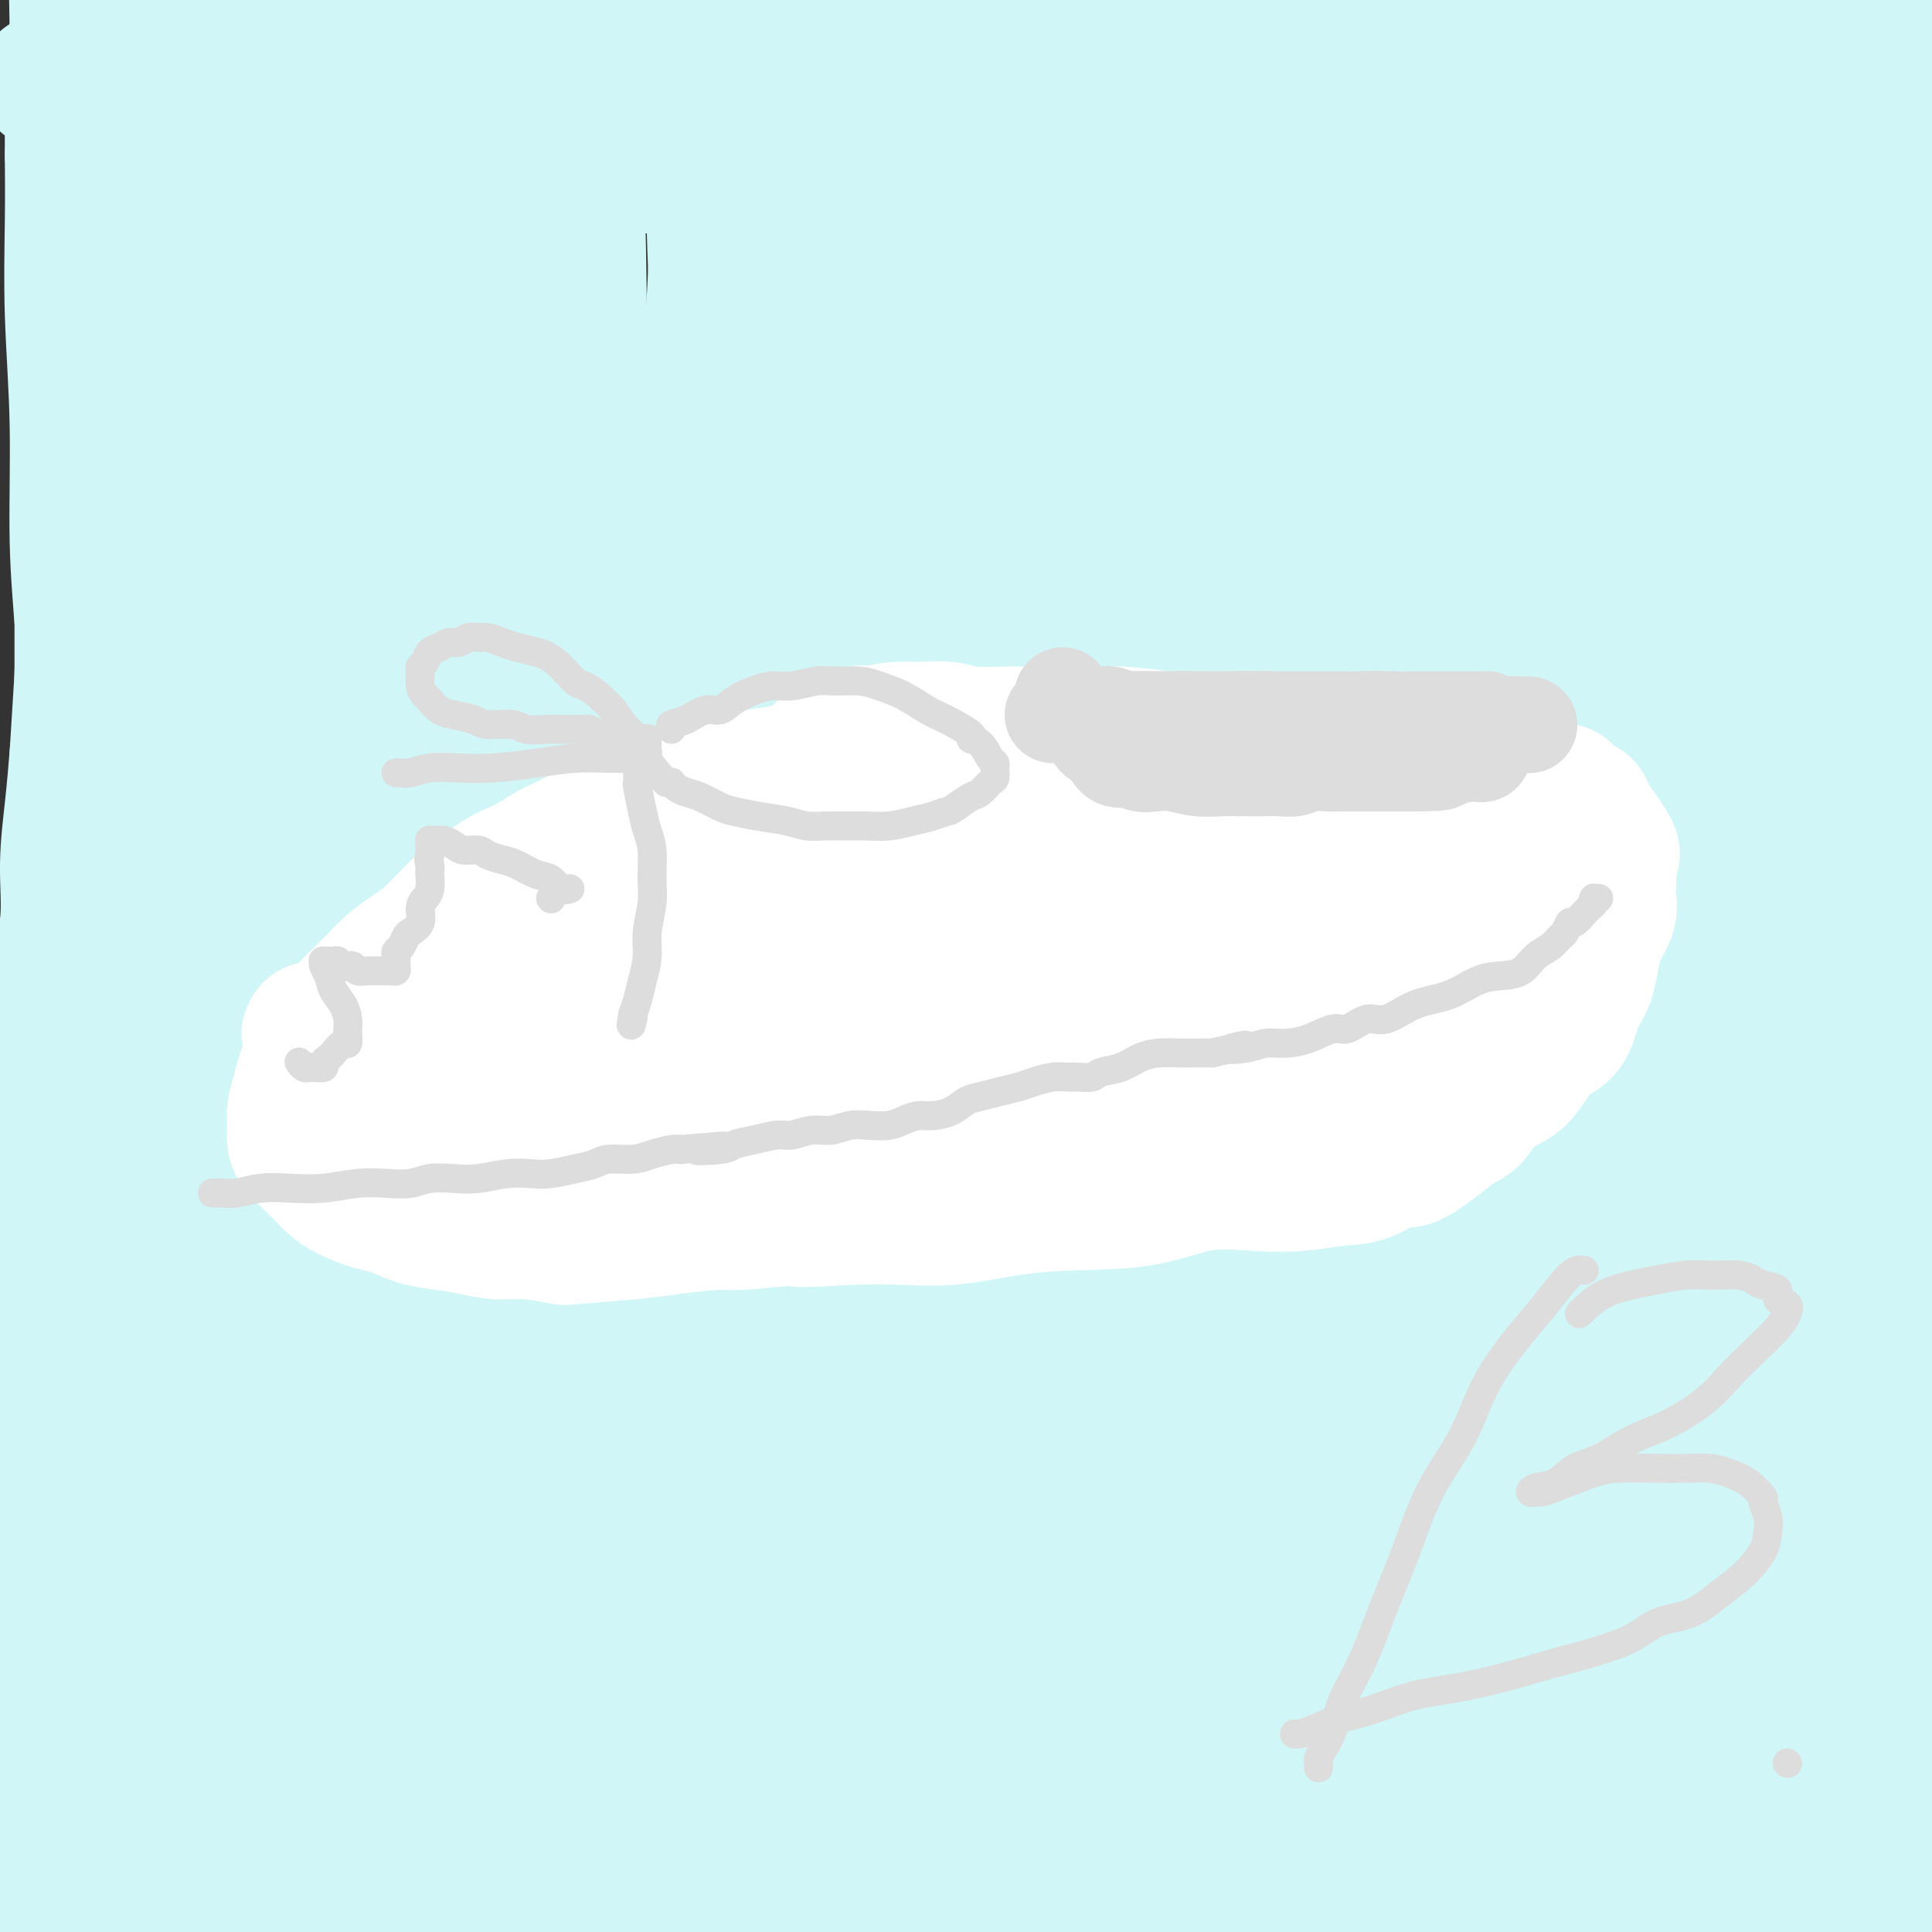 <svg viewBox='0 0 400 400' version='1.1' xmlns='http://www.w3.org/2000/svg' xmlns:xlink='http://www.w3.org/1999/xlink'><rect x="0" y="0" width="400" height="400" fill="#333333" stroke="none"/><g fill='none' stroke='#D0F6F7' stroke-width='28' stroke-linecap='round' stroke-linejoin='round'><path d='M7,396c-0.175,-0.311 -0.349,-0.623 0,-1c0.349,-0.377 1.222,-0.821 2,-2c0.778,-1.179 1.462,-3.093 2,-5c0.538,-1.907 0.929,-3.809 1,-6c0.071,-2.191 -0.177,-4.673 0,-7c0.177,-2.327 0.780,-4.500 1,-7c0.220,-2.500 0.059,-5.326 0,-8c-0.059,-2.674 -0.015,-5.196 0,-8c0.015,-2.804 0.000,-5.891 0,-9c-0.000,-3.109 0.014,-6.240 0,-9c-0.014,-2.760 -0.056,-5.149 0,-8c0.056,-2.851 0.211,-6.165 0,-9c-0.211,-2.835 -0.788,-5.190 -1,-8c-0.212,-2.810 -0.061,-6.076 0,-9c0.061,-2.924 0.030,-5.508 0,-10c-0.030,-4.492 -0.060,-10.893 0,-14c0.060,-3.107 0.211,-2.918 0,-5c-0.211,-2.082 -0.785,-6.433 -1,-10c-0.215,-3.567 -0.071,-6.348 0,-9c0.071,-2.652 0.070,-5.173 0,-8c-0.070,-2.827 -0.207,-5.959 0,-9c0.207,-3.041 0.759,-5.992 1,-9c0.241,-3.008 0.173,-6.075 0,-10c-0.173,-3.925 -0.450,-8.709 0,-13c0.450,-4.291 1.626,-8.088 2,-12c0.374,-3.912 -0.053,-7.938 0,-12c0.053,-4.062 0.587,-8.161 1,-12c0.413,-3.839 0.707,-7.420 1,-11'/><path d='M16,156c0.958,-15.313 0.852,-14.096 1,-16c0.148,-1.904 0.552,-6.927 1,-10c0.448,-3.073 0.942,-4.194 1,-7c0.058,-2.806 -0.321,-7.297 0,-11c0.321,-3.703 1.341,-6.618 2,-10c0.659,-3.382 0.958,-7.231 1,-11c0.042,-3.769 -0.172,-7.459 0,-11c0.172,-3.541 0.729,-6.935 1,-10c0.271,-3.065 0.255,-5.801 0,-9c-0.255,-3.199 -0.749,-6.860 -1,-10c-0.251,-3.140 -0.259,-5.760 0,-8c0.259,-2.240 0.786,-4.101 1,-6c0.214,-1.899 0.114,-3.837 0,-6c-0.114,-2.163 -0.241,-4.550 0,-7c0.241,-2.450 0.849,-4.964 1,-7c0.151,-2.036 -0.156,-3.595 0,-5c0.156,-1.405 0.774,-2.655 1,-4c0.226,-1.345 0.060,-2.784 0,-4c-0.060,-1.216 -0.012,-2.209 0,-3c0.012,-0.791 -0.011,-1.379 0,-2c0.011,-0.621 0.055,-1.276 0,-2c-0.055,-0.724 -0.211,-1.515 0,-2c0.211,-0.485 0.789,-0.662 1,-1c0.211,-0.338 0.057,-0.838 0,-1c-0.057,-0.162 -0.015,0.015 0,0c0.015,-0.015 0.005,-0.220 0,0c-0.005,0.220 -0.004,0.866 0,1c0.004,0.134 0.011,-0.242 0,0c-0.011,0.242 -0.042,1.104 0,2c0.042,0.896 0.155,1.828 0,4c-0.155,2.172 -0.577,5.586 -1,9'/><path d='M25,9c-0.288,4.106 -0.507,6.871 -1,11c-0.493,4.129 -1.260,9.621 -2,15c-0.740,5.379 -1.452,10.645 -2,16c-0.548,5.355 -0.931,10.798 -1,16c-0.069,5.202 0.178,10.163 0,15c-0.178,4.837 -0.779,9.549 -1,14c-0.221,4.451 -0.060,8.641 0,13c0.060,4.359 0.020,8.885 0,13c-0.020,4.115 -0.019,7.817 0,11c0.019,3.183 0.058,5.848 0,8c-0.058,2.152 -0.213,3.792 0,5c0.213,1.208 0.793,1.985 1,3c0.207,1.015 0.041,2.270 0,3c-0.041,0.730 0.043,0.935 0,1c-0.043,0.065 -0.211,-0.011 0,0c0.211,0.011 0.802,0.108 1,-1c0.198,-1.108 0.003,-3.422 0,-6c-0.003,-2.578 0.188,-5.419 0,-9c-0.188,-3.581 -0.753,-7.902 -1,-13c-0.247,-5.098 -0.175,-10.974 0,-16c0.175,-5.026 0.453,-9.202 0,-14c-0.453,-4.798 -1.638,-10.219 -2,-15c-0.362,-4.781 0.099,-8.921 0,-13c-0.099,-4.079 -0.759,-8.097 -1,-12c-0.241,-3.903 -0.065,-7.692 0,-11c0.065,-3.308 0.017,-6.134 0,-9c-0.017,-2.866 -0.005,-5.772 0,-9c0.005,-3.228 0.001,-6.780 0,-10c-0.001,-3.220 -0.001,-6.110 0,-9'/><path d='M16,6c-0.464,-23.813 -0.124,-10.345 0,-7c0.124,3.345 0.034,-3.433 0,-7c-0.034,-3.567 -0.010,-3.922 0,-5c0.010,-1.078 0.006,-2.879 0,-3c-0.006,-0.121 -0.016,1.438 0,2c0.016,0.562 0.057,0.129 0,1c-0.057,0.871 -0.211,3.047 0,6c0.211,2.953 0.789,6.682 1,12c0.211,5.318 0.057,12.226 0,19c-0.057,6.774 -0.015,13.416 0,20c0.015,6.584 0.004,13.112 0,19c-0.004,5.888 -0.001,11.136 0,17c0.001,5.864 0.000,12.343 0,18c-0.000,5.657 -0.000,10.490 0,15c0.000,4.510 0.000,8.695 0,12c-0.000,3.305 0.000,5.730 0,9c-0.000,3.270 -0.000,7.385 0,9c0.000,1.615 0.000,0.729 0,1c-0.000,0.271 -0.000,1.699 0,2c0.000,0.301 0.001,-0.526 0,-1c-0.001,-0.474 -0.004,-0.595 0,-1c0.004,-0.405 0.016,-1.093 0,-2c-0.016,-0.907 -0.061,-2.032 0,-4c0.061,-1.968 0.226,-4.779 0,-9c-0.226,-4.221 -0.845,-9.852 -1,-17c-0.155,-7.148 0.154,-15.813 0,-24c-0.154,-8.187 -0.772,-15.897 -1,-23c-0.228,-7.103 -0.065,-13.601 0,-19c0.065,-5.399 0.033,-9.700 0,-14'/><path d='M15,32c-0.130,-19.619 0.546,-11.666 1,-11c0.454,0.666 0.686,-5.955 1,-10c0.314,-4.045 0.710,-5.515 1,-7c0.290,-1.485 0.474,-2.986 1,-4c0.526,-1.014 1.394,-1.540 2,-2c0.606,-0.460 0.950,-0.853 1,-1c0.050,-0.147 -0.195,-0.046 0,0c0.195,0.046 0.829,0.039 1,0c0.171,-0.039 -0.123,-0.108 1,0c1.123,0.108 3.662,0.393 8,1c4.338,0.607 10.474,1.535 17,2c6.526,0.465 13.442,0.465 20,1c6.558,0.535 12.757,1.605 19,2c6.243,0.395 12.532,0.116 18,0c5.468,-0.116 10.117,-0.069 15,0c4.883,0.069 9.999,0.158 15,0c5.001,-0.158 9.885,-0.564 15,-1c5.115,-0.436 10.459,-0.902 16,-1c5.541,-0.098 11.277,0.173 16,0c4.723,-0.173 8.432,-0.791 13,-1c4.568,-0.209 9.996,-0.009 15,0c5.004,0.009 9.584,-0.174 15,0c5.416,0.174 11.668,0.707 17,1c5.332,0.293 9.743,0.348 15,1c5.257,0.652 11.359,1.901 17,3c5.641,1.099 10.820,2.050 16,3'/><path d='M291,8c12.446,1.354 11.061,0.741 13,1c1.939,0.259 7.203,1.392 11,2c3.797,0.608 6.125,0.691 9,1c2.875,0.309 6.295,0.843 9,1c2.705,0.157 4.695,-0.063 7,0c2.305,0.063 4.924,0.409 7,0c2.076,-0.409 3.609,-1.574 5,-2c1.391,-0.426 2.639,-0.113 4,0c1.361,0.113 2.834,0.027 4,0c1.166,-0.027 2.026,0.004 3,0c0.974,-0.004 2.064,-0.044 3,0c0.936,0.044 1.719,0.173 2,0c0.281,-0.173 0.060,-0.649 0,-1c-0.060,-0.351 0.040,-0.578 -1,-1c-1.040,-0.422 -3.222,-1.038 -8,-2c-4.778,-0.962 -12.154,-2.268 -22,-3c-9.846,-0.732 -22.162,-0.889 -32,-1c-9.838,-0.111 -17.199,-0.176 -32,0c-14.801,0.176 -37.042,0.591 -48,1c-10.958,0.409 -10.633,0.810 -18,2c-7.367,1.190 -22.425,3.167 -36,5c-13.575,1.833 -25.666,3.521 -37,5c-11.334,1.479 -21.910,2.750 -31,3c-9.090,0.250 -16.694,-0.522 -24,-1c-7.306,-0.478 -14.313,-0.664 -21,-1c-6.687,-0.336 -13.055,-0.823 -18,-1c-4.945,-0.177 -8.469,-0.045 -12,0c-3.531,0.045 -7.070,0.002 -9,0c-1.930,-0.002 -2.250,0.038 -3,0c-0.750,-0.038 -1.928,-0.154 -2,0c-0.072,0.154 0.964,0.577 2,1'/><path d='M16,17c-13.412,-0.305 -3.442,-0.068 2,0c5.442,0.068 6.358,-0.034 11,0c4.642,0.034 13.012,0.205 23,0c9.988,-0.205 21.595,-0.787 34,-1c12.405,-0.213 25.607,-0.057 38,0c12.393,0.057 23.976,0.015 35,0c11.024,-0.015 21.488,-0.003 32,0c10.512,0.003 21.071,-0.004 32,0c10.929,0.004 22.230,0.019 33,0c10.770,-0.019 21.011,-0.071 30,0c8.989,0.071 16.725,0.264 24,0c7.275,-0.264 14.088,-0.984 20,-2c5.912,-1.016 10.922,-2.326 16,-3c5.078,-0.674 10.226,-0.711 15,-1c4.774,-0.289 9.176,-0.831 14,-1c4.824,-0.169 10.070,0.035 15,0c4.930,-0.035 9.543,-0.308 13,0c3.457,0.308 5.760,1.197 9,2c3.240,0.803 7.419,1.522 9,2c1.581,0.478 0.564,0.717 1,1c0.436,0.283 2.324,0.612 3,1c0.676,0.388 0.140,0.836 0,1c-0.140,0.164 0.117,0.044 0,0c-0.117,-0.044 -0.609,-0.013 -1,0c-0.391,0.013 -0.682,0.006 -1,0c-0.318,-0.006 -0.663,-0.012 -1,0c-0.337,0.012 -0.668,0.042 -1,0c-0.332,-0.042 -0.666,-0.155 -1,0c-0.334,0.155 -0.667,0.577 -1,1'/><path d='M419,17c-1.324,0.685 -1.635,1.397 -2,2c-0.365,0.603 -0.785,1.097 -1,2c-0.215,0.903 -0.226,2.216 -1,3c-0.774,0.784 -2.312,1.040 -3,2c-0.688,0.960 -0.527,2.623 -1,5c-0.473,2.377 -1.582,5.468 -2,7c-0.418,1.532 -0.147,1.503 -2,9c-1.853,7.497 -5.832,22.518 -8,30c-2.168,7.482 -2.524,7.425 -4,13c-1.476,5.575 -4.070,16.782 -6,25c-1.930,8.218 -3.196,13.448 -4,18c-0.804,4.552 -1.144,8.425 -1,11c0.144,2.575 0.774,3.850 1,5c0.226,1.150 0.050,2.173 0,2c-0.050,-0.173 0.027,-1.544 0,-2c-0.027,-0.456 -0.158,0.002 0,0c0.158,-0.002 0.607,-0.466 0,-3c-0.607,-2.534 -2.268,-7.140 -4,-16c-1.732,-8.860 -3.536,-21.973 -5,-36c-1.464,-14.027 -2.588,-28.966 -3,-42c-0.412,-13.034 -0.110,-24.162 0,-34c0.110,-9.838 0.030,-18.387 0,-26c-0.030,-7.613 -0.008,-14.289 0,-20c0.008,-5.711 0.002,-10.458 0,-14c-0.002,-3.542 0.001,-5.879 0,-8c-0.001,-2.121 -0.005,-4.024 0,-4c0.005,0.024 0.018,1.976 0,3c-0.018,1.024 -0.067,1.120 0,1c0.067,-0.120 0.249,-0.455 1,1c0.751,1.455 2.072,4.702 4,11c1.928,6.298 4.464,15.649 7,25'/><path d='M385,-13c3.267,13.143 5.434,25.500 7,37c1.566,11.500 2.532,22.142 4,44c1.468,21.858 3.437,54.933 4,71c0.563,16.067 -0.280,15.127 0,23c0.280,7.873 1.683,24.559 2,43c0.317,18.441 -0.453,38.636 -1,48c-0.547,9.364 -0.872,7.897 -1,11c-0.128,3.103 -0.058,10.778 0,16c0.058,5.222 0.105,7.992 0,10c-0.105,2.008 -0.362,3.254 -1,4c-0.638,0.746 -1.656,0.991 -2,1c-0.344,0.009 -0.012,-0.218 0,-2c0.012,-1.782 -0.295,-5.120 -1,-13c-0.705,-7.880 -1.807,-20.301 -2,-37c-0.193,-16.699 0.522,-37.674 1,-58c0.478,-20.326 0.718,-40.002 1,-58c0.282,-17.998 0.605,-34.319 1,-47c0.395,-12.681 0.863,-21.722 1,-29c0.137,-7.278 -0.055,-12.791 -1,-17c-0.945,-4.209 -2.642,-7.113 -4,-10c-1.358,-2.887 -2.377,-5.756 -3,-8c-0.623,-2.244 -0.850,-3.862 -1,-5c-0.150,-1.138 -0.222,-1.797 0,-2c0.222,-0.203 0.739,0.049 1,0c0.261,-0.049 0.266,-0.397 1,0c0.734,0.397 2.196,1.541 3,2c0.804,0.459 0.950,0.233 1,0c0.050,-0.233 0.003,-0.475 0,0c-0.003,0.475 0.038,1.666 0,4c-0.038,2.334 -0.154,5.810 -1,14c-0.846,8.190 -2.423,21.095 -4,34'/><path d='M390,63c-1.678,15.541 -3.373,30.393 -5,46c-1.627,15.607 -3.184,31.968 -4,50c-0.816,18.032 -0.890,37.734 -1,57c-0.110,19.266 -0.257,38.096 0,54c0.257,15.904 0.919,28.880 2,41c1.081,12.120 2.581,23.383 4,33c1.419,9.617 2.759,17.589 4,24c1.241,6.411 2.385,11.261 3,16c0.615,4.739 0.701,9.365 1,13c0.299,3.635 0.812,6.277 1,8c0.188,1.723 0.050,2.527 0,3c-0.050,0.473 -0.013,0.614 0,1c0.013,0.386 0.003,1.018 0,1c-0.003,-0.018 0.003,-0.686 0,-1c-0.003,-0.314 -0.015,-0.275 0,-3c0.015,-2.725 0.057,-8.216 0,-18c-0.057,-9.784 -0.215,-23.863 0,-39c0.215,-15.137 0.801,-31.333 1,-47c0.199,-15.667 0.011,-30.805 0,-44c-0.011,-13.195 0.155,-24.447 0,-34c-0.155,-9.553 -0.629,-17.408 -1,-24c-0.371,-6.592 -0.637,-11.922 -1,-16c-0.363,-4.078 -0.823,-6.906 -1,-9c-0.177,-2.094 -0.071,-3.456 0,-3c0.071,0.456 0.106,2.730 0,4c-0.106,1.270 -0.352,1.535 0,5c0.352,3.465 1.301,10.130 2,20c0.699,9.870 1.146,22.944 1,37c-0.146,14.056 -0.885,29.092 -1,43c-0.115,13.908 0.396,26.688 0,43c-0.396,16.312 -1.698,36.156 -3,56'/><path d='M392,380c-0.858,24.051 -1.005,13.178 -1,14c0.005,0.822 0.160,13.337 0,21c-0.160,7.663 -0.635,10.473 -1,13c-0.365,2.527 -0.621,4.770 -1,6c-0.379,1.230 -0.880,1.448 -1,1c-0.120,-0.448 0.140,-1.562 0,-2c-0.140,-0.438 -0.681,-0.200 -1,0c-0.319,0.200 -0.417,0.361 -1,0c-0.583,-0.361 -1.651,-1.246 -3,-2c-1.349,-0.754 -2.978,-1.378 -5,-3c-2.022,-1.622 -4.436,-4.242 -8,-8c-3.564,-3.758 -8.277,-8.654 -14,-14c-5.723,-5.346 -12.455,-11.142 -20,-17c-7.545,-5.858 -15.901,-11.778 -25,-16c-9.099,-4.222 -18.939,-6.745 -32,-9c-13.061,-2.255 -29.341,-4.243 -48,-5c-18.659,-0.757 -39.695,-0.282 -61,1c-21.305,1.282 -42.878,3.371 -62,5c-19.122,1.629 -35.792,2.799 -48,4c-12.208,1.201 -19.954,2.433 -25,4c-5.046,1.567 -7.394,3.469 -8,5c-0.606,1.531 0.529,2.691 2,3c1.471,0.309 3.278,-0.234 5,0c1.722,0.234 3.359,1.244 6,2c2.641,0.756 6.288,1.257 12,2c5.712,0.743 13.491,1.728 24,2c10.509,0.272 23.750,-0.167 38,-1c14.250,-0.833 29.510,-2.058 45,-3c15.490,-0.942 31.209,-1.600 47,-2c15.791,-0.400 31.655,-0.543 45,0c13.345,0.543 24.173,1.771 35,3'/><path d='M286,384c17.064,1.486 19.724,3.702 24,6c4.276,2.298 10.169,4.678 14,6c3.831,1.322 5.601,1.585 7,2c1.399,0.415 2.427,0.982 2,1c-0.427,0.018 -2.311,-0.511 -5,-1c-2.689,-0.489 -6.185,-0.936 -13,-2c-6.815,-1.064 -16.950,-2.745 -31,-4c-14.050,-1.255 -32.016,-2.084 -51,-2c-18.984,0.084 -38.988,1.081 -59,2c-20.012,0.919 -40.033,1.759 -58,2c-17.967,0.241 -33.879,-0.117 -47,-2c-13.121,-1.883 -23.452,-5.293 -30,-8c-6.548,-2.707 -9.315,-4.713 -10,-6c-0.685,-1.287 0.712,-1.856 3,-2c2.288,-0.144 5.469,0.135 13,1c7.531,0.865 19.413,2.315 35,4c15.587,1.685 34.880,3.606 51,5c16.120,1.394 29.066,2.261 51,4c21.934,1.739 52.857,4.351 75,6c22.143,1.649 35.505,2.336 43,3c7.495,0.664 9.123,1.305 14,2c4.877,0.695 13.004,1.445 17,2c3.996,0.555 3.863,0.916 3,1c-0.863,0.084 -2.456,-0.108 -8,-1c-5.544,-0.892 -15.040,-2.484 -27,-4c-11.960,-1.516 -26.385,-2.955 -58,-4c-31.615,-1.045 -80.422,-1.697 -105,-2c-24.578,-0.303 -24.928,-0.256 -37,0c-12.072,0.256 -35.865,0.723 -50,0c-14.135,-0.723 -18.610,-2.635 -22,-4c-3.390,-1.365 -5.695,-2.182 -8,-3'/><path d='M19,386c-4.755,-1.088 -1.644,-0.308 0,0c1.644,0.308 1.821,0.146 3,1c1.179,0.854 3.359,2.725 5,4c1.641,1.275 2.743,1.954 5,3c2.257,1.046 5.669,2.461 10,4c4.331,1.539 9.582,3.203 15,4c5.418,0.797 11.003,0.726 18,1c6.997,0.274 15.405,0.892 24,1c8.595,0.108 17.378,-0.295 25,0c7.622,0.295 14.085,1.288 20,2c5.915,0.712 11.283,1.144 15,2c3.717,0.856 5.783,2.135 7,3c1.217,0.865 1.585,1.315 0,2c-1.585,0.685 -5.124,1.606 -12,2c-6.876,0.394 -17.091,0.260 -29,0c-11.909,-0.260 -25.514,-0.645 -39,-2c-13.486,-1.355 -26.853,-3.680 -37,-5c-10.147,-1.320 -17.072,-1.634 -22,-2c-4.928,-0.366 -7.857,-0.783 -9,-1c-1.143,-0.217 -0.499,-0.232 1,0c1.499,0.232 3.853,0.713 5,1c1.147,0.287 1.088,0.380 5,0c3.912,-0.380 11.796,-1.234 24,-2c12.204,-0.766 28.729,-1.443 46,-3c17.271,-1.557 35.288,-3.994 52,-6c16.712,-2.006 32.121,-3.583 47,-5c14.879,-1.417 29.230,-2.675 43,-3c13.770,-0.325 26.959,0.284 39,1c12.041,0.716 22.934,1.539 33,3c10.066,1.461 19.305,3.560 27,5c7.695,1.440 13.848,2.220 20,3'/><path d='M360,399c9.977,1.639 11.418,1.735 15,2c3.582,0.265 9.304,0.697 13,1c3.696,0.303 5.367,0.476 7,1c1.633,0.524 3.228,1.398 4,2c0.772,0.602 0.723,0.933 1,1c0.277,0.067 0.882,-0.129 1,0c0.118,0.129 -0.250,0.584 -1,0c-0.750,-0.584 -1.881,-2.208 -4,-6c-2.119,-3.792 -5.227,-9.752 -9,-17c-3.773,-7.248 -8.212,-15.783 -13,-27c-4.788,-11.217 -9.924,-25.118 -14,-39c-4.076,-13.882 -7.090,-27.747 -9,-40c-1.910,-12.253 -2.715,-22.894 -3,-32c-0.285,-9.106 -0.048,-16.678 0,-24c0.048,-7.322 -0.091,-14.396 0,-20c0.091,-5.604 0.413,-9.739 1,-11c0.587,-1.261 1.440,0.351 2,1c0.560,0.649 0.826,0.333 2,3c1.174,2.667 3.257,8.316 5,17c1.743,8.684 3.145,20.402 4,37c0.855,16.598 1.162,38.077 0,61c-1.162,22.923 -3.792,47.291 -6,68c-2.208,20.709 -3.995,37.759 -5,50c-1.005,12.241 -1.227,19.671 -1,23c0.227,3.329 0.903,2.555 1,0c0.097,-2.555 -0.386,-6.891 -1,-10c-0.614,-3.109 -1.357,-4.991 -3,-13c-1.643,-8.009 -4.184,-22.145 -5,-43c-0.816,-20.855 0.092,-48.427 1,-76'/><path d='M343,308c1.031,-25.342 3.109,-50.696 5,-70c1.891,-19.304 3.594,-32.558 5,-42c1.406,-9.442 2.516,-15.072 3,-20c0.484,-4.928 0.341,-9.153 1,-12c0.659,-2.847 2.120,-4.314 3,-5c0.880,-0.686 1.179,-0.590 2,0c0.821,0.590 2.164,1.676 3,3c0.836,1.324 1.164,2.887 3,9c1.836,6.113 5.178,16.776 7,33c1.822,16.224 2.123,38.008 2,62c-0.123,23.992 -0.671,50.193 -1,72c-0.329,21.807 -0.441,39.222 1,51c1.441,11.778 4.434,17.920 6,20c1.566,2.080 1.705,0.097 2,-1c0.295,-1.097 0.745,-1.309 0,-5c-0.745,-3.691 -2.686,-10.862 -6,-27c-3.314,-16.138 -8.001,-41.242 -11,-70c-2.999,-28.758 -4.310,-61.169 -5,-88c-0.690,-26.831 -0.758,-48.080 -1,-61c-0.242,-12.920 -0.658,-17.509 -2,-19c-1.342,-1.491 -3.611,0.117 -5,1c-1.389,0.883 -1.898,1.040 -2,2c-0.102,0.960 0.203,2.722 0,4c-0.203,1.278 -0.913,2.071 -2,10c-1.087,7.929 -2.550,22.993 -6,48c-3.450,25.007 -8.886,59.957 -14,92c-5.114,32.043 -9.906,61.180 -13,81c-3.094,19.820 -4.489,30.323 -5,37c-0.511,6.677 -0.138,9.528 0,10c0.138,0.472 0.039,-1.437 0,-3c-0.039,-1.563 -0.020,-2.782 0,-4'/><path d='M313,416c-0.365,-1.712 -1.279,-2.493 -3,-11c-1.721,-8.507 -4.251,-24.739 -7,-46c-2.749,-21.261 -5.717,-47.549 -7,-72c-1.283,-24.451 -0.880,-47.064 0,-66c0.880,-18.936 2.239,-34.196 3,-44c0.761,-9.804 0.925,-14.151 1,-15c0.075,-0.849 0.062,1.800 0,3c-0.062,1.200 -0.174,0.951 0,2c0.174,1.049 0.632,3.395 2,7c1.368,3.605 3.646,8.467 6,18c2.354,9.533 4.785,23.737 6,41c1.215,17.263 1.213,37.587 1,57c-0.213,19.413 -0.636,37.916 -1,52c-0.364,14.084 -0.669,23.750 -1,30c-0.331,6.250 -0.686,9.084 -1,10c-0.314,0.916 -0.585,-0.086 -1,-1c-0.415,-0.914 -0.972,-1.741 -1,-5c-0.028,-3.259 0.475,-8.948 0,-18c-0.475,-9.052 -1.928,-21.465 0,-57c1.928,-35.535 7.238,-94.193 10,-122c2.762,-27.807 2.976,-24.762 5,-32c2.024,-7.238 5.857,-24.758 7,-32c1.143,-7.242 -0.404,-4.207 -1,-3c-0.596,1.207 -0.240,0.586 -1,3c-0.760,2.414 -2.636,7.863 -3,11c-0.364,3.137 0.782,3.963 1,10c0.218,6.037 -0.494,17.286 -1,35c-0.506,17.714 -0.806,41.892 -2,67c-1.194,25.108 -3.283,51.144 -4,73c-0.717,21.856 -0.062,39.530 1,51c1.062,11.470 2.531,16.735 4,22'/><path d='M326,384c1.672,12.460 3.350,7.112 4,5c0.650,-2.112 0.270,-0.986 0,-1c-0.270,-0.014 -0.430,-1.169 -2,-7c-1.570,-5.831 -4.550,-16.340 -8,-32c-3.450,-15.660 -7.371,-36.471 -10,-56c-2.629,-19.529 -3.966,-37.776 -5,-52c-1.034,-14.224 -1.763,-24.426 -3,-32c-1.237,-7.574 -2.981,-12.519 -5,-15c-2.019,-2.481 -4.312,-2.497 -5,-1c-0.688,1.497 0.230,4.506 0,7c-0.230,2.494 -1.608,4.474 -4,11c-2.392,6.526 -5.796,17.600 -11,34c-5.204,16.400 -12.206,38.126 -19,60c-6.794,21.874 -13.381,43.895 -18,61c-4.619,17.105 -7.272,29.292 -9,37c-1.728,7.708 -2.533,10.935 -3,11c-0.467,0.065 -0.596,-3.033 0,-5c0.596,-1.967 1.919,-2.804 3,-8c1.081,-5.196 1.922,-14.753 5,-32c3.078,-17.247 8.393,-42.185 14,-68c5.607,-25.815 11.506,-52.508 17,-76c5.494,-23.492 10.583,-43.783 14,-58c3.417,-14.217 5.162,-22.360 5,-26c-0.162,-3.640 -2.233,-2.775 -3,-2c-0.767,0.775 -0.232,1.462 0,4c0.232,2.538 0.160,6.926 0,10c-0.160,3.074 -0.407,4.832 -1,14c-0.593,9.168 -1.530,25.746 -4,47c-2.470,21.254 -6.473,47.184 -10,72c-3.527,24.816 -6.579,48.519 -8,66c-1.421,17.481 -1.210,28.741 -1,40'/><path d='M259,392c0.538,9.945 2.385,14.807 4,18c1.615,3.193 3.000,4.718 4,5c1.000,0.282 1.615,-0.678 2,-2c0.385,-1.322 0.541,-3.007 2,-7c1.459,-3.993 4.220,-10.296 9,-22c4.780,-11.704 11.579,-28.810 18,-47c6.421,-18.190 12.464,-37.465 18,-53c5.536,-15.535 10.564,-27.329 14,-35c3.436,-7.671 5.280,-11.217 6,-13c0.720,-1.783 0.315,-1.801 0,0c-0.315,1.801 -0.539,5.421 -1,7c-0.461,1.579 -1.158,1.116 -2,2c-0.842,0.884 -1.829,3.113 -5,12c-3.171,8.887 -8.527,24.430 -13,41c-4.473,16.570 -8.065,34.167 -11,49c-2.935,14.833 -5.213,26.904 -6,35c-0.787,8.096 -0.081,12.219 0,14c0.081,1.781 -0.461,1.220 -1,0c-0.539,-1.220 -1.075,-3.099 -2,-9c-0.925,-5.901 -2.240,-15.823 -4,-31c-1.760,-15.177 -3.964,-35.610 -5,-55c-1.036,-19.390 -0.903,-37.736 -1,-51c-0.097,-13.264 -0.423,-21.446 -1,-27c-0.577,-5.554 -1.404,-8.480 -2,-10c-0.596,-1.520 -0.961,-1.635 -1,0c-0.039,1.635 0.249,5.021 0,8c-0.249,2.979 -1.033,5.552 -2,14c-0.967,8.448 -2.115,22.769 -3,39c-0.885,16.231 -1.508,34.370 -2,50c-0.492,15.630 -0.855,28.751 -1,38c-0.145,9.249 -0.073,14.624 0,20'/><path d='M273,382c-0.460,18.146 -0.112,9.511 0,6c0.112,-3.511 -0.014,-1.898 0,-2c0.014,-0.102 0.167,-1.920 0,-8c-0.167,-6.080 -0.653,-16.421 -1,-32c-0.347,-15.579 -0.553,-36.394 0,-57c0.553,-20.606 1.866,-41.001 3,-56c1.134,-14.999 2.090,-24.601 3,-31c0.910,-6.399 1.772,-9.594 2,-10c0.228,-0.406 -0.180,1.976 0,4c0.180,2.024 0.948,3.688 1,5c0.052,1.312 -0.613,2.270 -1,7c-0.387,4.730 -0.495,13.232 -1,25c-0.505,11.768 -1.406,26.804 -2,42c-0.594,15.196 -0.882,30.553 -1,44c-0.118,13.447 -0.068,24.984 0,33c0.068,8.016 0.153,12.510 0,15c-0.153,2.490 -0.543,2.975 -1,2c-0.457,-0.975 -0.980,-3.411 -3,-10c-2.020,-6.589 -5.538,-17.333 -9,-33c-3.462,-15.667 -6.870,-36.258 -9,-57c-2.130,-20.742 -2.982,-41.636 -3,-59c-0.018,-17.364 0.798,-31.197 0,-41c-0.798,-9.803 -3.210,-15.574 -5,-18c-1.790,-2.426 -2.958,-1.505 -4,0c-1.042,1.505 -1.956,3.594 -2,6c-0.044,2.406 0.783,5.129 1,12c0.217,6.871 -0.177,17.891 -1,34c-0.823,16.109 -2.076,37.308 -3,57c-0.924,19.692 -1.518,37.879 -2,53c-0.482,15.121 -0.852,27.178 -1,36c-0.148,8.822 -0.074,14.411 0,20'/><path d='M234,369c-0.874,34.326 -0.059,14.141 0,7c0.059,-7.141 -0.639,-1.236 -1,0c-0.361,1.236 -0.384,-2.195 -2,-9c-1.616,-6.805 -4.824,-16.982 -7,-32c-2.176,-15.018 -3.319,-34.876 -4,-53c-0.681,-18.124 -0.901,-34.513 -1,-48c-0.099,-13.487 -0.077,-24.071 0,-31c0.077,-6.929 0.209,-10.202 0,-12c-0.209,-1.798 -0.758,-2.122 -1,-1c-0.242,1.122 -0.175,3.691 0,5c0.175,1.309 0.460,1.359 0,7c-0.460,5.641 -1.664,16.873 -3,32c-1.336,15.127 -2.805,34.147 -4,51c-1.195,16.853 -2.118,31.538 -3,44c-0.882,12.462 -1.725,22.702 -2,32c-0.275,9.298 0.018,17.654 0,21c-0.018,3.346 -0.345,1.682 -1,2c-0.655,0.318 -1.636,2.617 -2,-1c-0.364,-3.617 -0.109,-13.152 0,-19c0.109,-5.848 0.074,-8.010 1,-26c0.926,-17.990 2.813,-51.809 4,-68c1.187,-16.191 1.674,-14.756 3,-34c1.326,-19.244 3.491,-59.167 4,-75c0.509,-15.833 -0.639,-7.574 -2,-5c-1.361,2.574 -2.935,-0.535 -4,-2c-1.065,-1.465 -1.623,-1.285 -3,3c-1.377,4.285 -3.575,12.674 -5,19c-1.425,6.326 -2.076,10.588 -5,23c-2.924,12.412 -8.121,32.975 -12,57c-3.879,24.025 -6.439,51.513 -9,79'/><path d='M175,335c-1.631,15.305 -1.207,14.066 -1,21c0.207,6.934 0.198,22.041 0,32c-0.198,9.959 -0.583,14.772 -1,17c-0.417,2.228 -0.864,1.873 -1,1c-0.136,-0.873 0.038,-2.265 0,-5c-0.038,-2.735 -0.290,-6.815 0,-17c0.290,-10.185 1.121,-26.476 2,-47c0.879,-20.524 1.806,-45.279 3,-67c1.194,-21.721 2.656,-40.406 3,-55c0.344,-14.594 -0.430,-25.098 -2,-31c-1.570,-5.902 -3.937,-7.202 -5,-7c-1.063,0.202 -0.821,1.906 -1,3c-0.179,1.094 -0.777,1.577 -1,5c-0.223,3.423 -0.069,9.785 0,21c0.069,11.215 0.053,27.284 0,46c-0.053,18.716 -0.145,40.080 0,52c0.145,11.920 0.525,14.397 1,22c0.475,7.603 1.043,20.333 2,30c0.957,9.667 2.301,16.272 3,20c0.699,3.728 0.751,4.579 0,1c-0.751,-3.579 -2.307,-11.587 -3,-17c-0.693,-5.413 -0.525,-8.232 -1,-19c-0.475,-10.768 -1.592,-29.484 -2,-46c-0.408,-16.516 -0.105,-30.831 0,-42c0.105,-11.169 0.013,-19.190 0,-25c-0.013,-5.810 0.055,-9.408 0,-11c-0.055,-1.592 -0.231,-1.179 0,-2c0.231,-0.821 0.870,-2.875 0,3c-0.870,5.875 -3.249,19.679 -5,30c-1.751,10.321 -2.876,17.161 -4,24'/><path d='M162,272c-2.942,17.639 -5.795,34.237 -8,50c-2.205,15.763 -3.760,30.691 -5,43c-1.240,12.309 -2.164,22.000 -3,29c-0.836,7.000 -1.586,11.310 -2,14c-0.414,2.690 -0.494,3.762 0,2c0.494,-1.762 1.562,-6.356 2,-9c0.438,-2.644 0.246,-3.338 1,-13c0.754,-9.662 2.452,-28.291 5,-52c2.548,-23.709 5.944,-52.497 9,-77c3.056,-24.503 5.770,-44.720 7,-59c1.230,-14.280 0.974,-22.621 1,-28c0.026,-5.379 0.333,-7.794 0,-9c-0.333,-1.206 -1.305,-1.204 -2,-1c-0.695,0.204 -1.113,0.609 -1,1c0.113,0.391 0.758,0.768 0,5c-0.758,4.232 -2.919,12.319 -6,26c-3.081,13.681 -7.081,32.955 -11,51c-3.919,18.045 -7.756,34.861 -10,57c-2.244,22.139 -2.895,49.602 -3,62c-0.105,12.398 0.336,9.730 0,16c-0.336,6.270 -1.450,21.479 -2,28c-0.550,6.521 -0.535,4.353 -1,4c-0.465,-0.353 -1.408,1.110 -2,1c-0.592,-0.110 -0.832,-1.794 -1,-3c-0.168,-1.206 -0.265,-1.934 -1,-8c-0.735,-6.066 -2.108,-17.471 -3,-33c-0.892,-15.529 -1.303,-35.183 -2,-53c-0.697,-17.817 -1.682,-33.796 -2,-46c-0.318,-12.204 0.030,-20.632 0,-27c-0.030,-6.368 -0.437,-10.677 -1,-13c-0.563,-2.323 -1.281,-2.662 -2,-3'/><path d='M119,227c-1.538,-21.768 -1.884,-5.187 -2,2c-0.116,7.187 -0.003,4.981 -1,9c-0.997,4.019 -3.104,14.262 -5,26c-1.896,11.738 -3.580,24.971 -5,45c-1.420,20.029 -2.577,46.855 -3,59c-0.423,12.145 -0.112,9.609 0,13c0.112,3.391 0.026,12.710 0,17c-0.026,4.290 0.008,3.551 0,3c-0.008,-0.551 -0.056,-0.915 0,-3c0.056,-2.085 0.218,-5.890 1,-17c0.782,-11.110 2.185,-29.524 5,-52c2.815,-22.476 7.042,-49.015 11,-71c3.958,-21.985 7.648,-39.416 11,-52c3.352,-12.584 6.367,-20.320 8,-25c1.633,-4.680 1.883,-6.302 2,-7c0.117,-0.698 0.102,-0.471 0,1c-0.102,1.471 -0.291,4.187 0,4c0.291,-0.187 1.061,-3.275 -1,3c-2.061,6.275 -6.952,21.914 -12,39c-5.048,17.086 -10.252,35.621 -13,47c-2.748,11.379 -3.041,15.603 -6,27c-2.959,11.397 -8.582,29.967 -12,44c-3.418,14.033 -4.629,23.530 -6,32c-1.371,8.470 -2.903,15.913 -4,22c-1.097,6.087 -1.760,10.818 -2,14c-0.240,3.182 -0.058,4.816 0,5c0.058,0.184 -0.009,-1.083 0,-2c0.009,-0.917 0.095,-1.483 0,-7c-0.095,-5.517 -0.372,-15.985 0,-31c0.372,-15.015 1.392,-34.576 2,-53c0.608,-18.424 0.804,-35.712 1,-53'/><path d='M88,266c0.712,-29.485 0.992,-30.199 1,-35c0.008,-4.801 -0.256,-13.689 -1,-18c-0.744,-4.311 -1.967,-4.045 -3,-3c-1.033,1.045 -1.877,2.869 -2,3c-0.123,0.131 0.476,-1.429 -2,8c-2.476,9.429 -8.026,29.849 -11,41c-2.974,11.151 -3.371,13.035 -6,24c-2.629,10.965 -7.489,31.012 -10,46c-2.511,14.988 -2.674,24.918 -3,33c-0.326,8.082 -0.816,14.315 -1,18c-0.184,3.685 -0.061,4.821 0,5c0.061,0.179 0.060,-0.601 0,-2c-0.060,-1.399 -0.180,-3.419 0,-8c0.180,-4.581 0.658,-11.725 2,-24c1.342,-12.275 3.548,-29.681 6,-47c2.452,-17.319 5.151,-34.551 7,-49c1.849,-14.449 2.848,-26.114 4,-35c1.152,-8.886 2.457,-14.994 3,-19c0.543,-4.006 0.323,-5.910 0,-4c-0.323,1.910 -0.749,7.634 -1,11c-0.251,3.366 -0.325,4.373 -1,9c-0.675,4.627 -1.949,12.873 -3,36c-1.051,23.127 -1.879,61.136 -2,79c-0.121,17.864 0.465,15.584 1,22c0.535,6.416 1.019,21.527 2,31c0.981,9.473 2.459,13.309 4,16c1.541,2.691 3.145,4.237 4,5c0.855,0.763 0.961,0.744 1,0c0.039,-0.744 0.011,-2.213 0,-6c-0.011,-3.787 -0.006,-9.894 0,-16'/><path d='M77,387c0.578,-8.725 1.525,-19.536 3,-32c1.475,-12.464 3.480,-26.580 5,-38c1.520,-11.420 2.555,-20.145 4,-27c1.445,-6.855 3.301,-11.840 5,-15c1.699,-3.160 3.240,-4.495 4,-5c0.760,-0.505 0.738,-0.181 1,0c0.262,0.181 0.809,0.220 1,1c0.191,0.780 0.025,2.301 -1,6c-1.025,3.699 -2.911,9.575 -5,19c-2.089,9.425 -4.381,22.399 -7,35c-2.619,12.601 -5.564,24.828 -8,34c-2.436,9.172 -4.361,15.287 -6,21c-1.639,5.713 -2.990,11.023 -4,13c-1.010,1.977 -1.680,0.621 -2,0c-0.320,-0.621 -0.292,-0.506 -1,-1c-0.708,-0.494 -2.154,-1.598 -4,-7c-1.846,-5.402 -4.093,-15.101 -5,-20c-0.907,-4.899 -0.476,-4.997 -1,-18c-0.524,-13.003 -2.004,-38.910 -3,-55c-0.996,-16.090 -1.509,-22.364 -2,-26c-0.491,-3.636 -0.961,-4.633 -2,-7c-1.039,-2.367 -2.648,-6.105 -4,-7c-1.352,-0.895 -2.446,1.054 -3,2c-0.554,0.946 -0.566,0.890 -1,5c-0.434,4.110 -1.289,12.385 -2,22c-0.711,9.615 -1.277,20.570 -2,37c-0.723,16.430 -1.603,38.333 -2,48c-0.397,9.667 -0.313,7.096 0,9c0.313,1.904 0.853,8.282 1,11c0.147,2.718 -0.101,1.777 0,1c0.101,-0.777 0.550,-1.388 1,-2'/><path d='M37,391c-0.438,15.580 -0.533,2.530 -1,-5c-0.467,-7.530 -1.306,-9.541 -2,-16c-0.694,-6.459 -1.244,-17.365 -2,-29c-0.756,-11.635 -1.719,-23.998 -2,-35c-0.281,-11.002 0.121,-20.644 0,-34c-0.121,-13.356 -0.766,-30.425 -1,-38c-0.234,-7.575 -0.056,-5.656 0,-10c0.056,-4.344 -0.011,-14.949 0,-21c0.011,-6.051 0.100,-7.547 0,-9c-0.100,-1.453 -0.390,-2.865 0,-3c0.390,-0.135 1.460,1.005 2,2c0.540,0.995 0.551,1.845 0,6c-0.551,4.155 -1.662,11.615 -2,19c-0.338,7.385 0.099,14.696 0,32c-0.099,17.304 -0.734,44.602 -1,58c-0.266,13.398 -0.162,12.896 0,19c0.162,6.104 0.383,18.813 2,29c1.617,10.187 4.632,17.851 7,22c2.368,4.149 4.089,4.781 5,5c0.911,0.219 1.011,0.023 1,-1c-0.011,-1.023 -0.132,-2.873 -1,-7c-0.868,-4.127 -2.481,-10.531 -4,-21c-1.519,-10.469 -2.943,-25.002 -4,-40c-1.057,-14.998 -1.747,-30.460 -2,-45c-0.253,-14.540 -0.068,-28.159 0,-40c0.068,-11.841 0.018,-21.906 0,-30c-0.018,-8.094 -0.005,-14.218 0,-19c0.005,-4.782 0.001,-8.224 0,-11c-0.001,-2.776 -0.001,-4.888 0,-7'/><path d='M32,162c0.364,-24.115 2.274,-8.404 3,-3c0.726,5.404 0.269,0.500 2,0c1.731,-0.500 5.650,3.405 10,10c4.350,6.595 9.133,15.882 15,28c5.867,12.118 12.820,27.069 20,43c7.180,15.931 14.589,32.842 22,49c7.411,16.158 14.824,31.564 22,44c7.176,12.436 14.115,21.904 20,29c5.885,7.096 10.718,11.821 15,16c4.282,4.179 8.015,7.811 12,10c3.985,2.189 8.223,2.935 10,3c1.777,0.065 1.095,-0.552 1,-1c-0.095,-0.448 0.398,-0.726 1,-3c0.602,-2.274 1.312,-6.543 3,-16c1.688,-9.457 4.355,-24.103 8,-41c3.645,-16.897 8.269,-36.046 12,-52c3.731,-15.954 6.571,-28.713 9,-38c2.429,-9.287 4.449,-15.101 6,-21c1.551,-5.899 2.632,-11.881 3,-13c0.368,-1.119 0.021,2.625 0,4c-0.021,1.375 0.282,0.380 0,3c-0.282,2.620 -1.150,8.854 -3,18c-1.850,9.146 -4.681,21.204 -7,34c-2.319,12.796 -4.127,26.329 -6,39c-1.873,12.671 -3.811,24.478 -5,34c-1.189,9.522 -1.628,16.759 -2,22c-0.372,5.241 -0.677,8.487 -1,11c-0.323,2.513 -0.664,4.292 -1,5c-0.336,0.708 -0.667,0.345 -1,0c-0.333,-0.345 -0.666,-0.673 -1,-1'/><path d='M199,375c-4.419,25.413 -1.967,4.446 -1,-9c0.967,-13.446 0.450,-19.372 1,-32c0.550,-12.628 2.167,-31.958 4,-48c1.833,-16.042 3.883,-28.796 5,-38c1.117,-9.204 1.300,-14.859 1,-17c-0.300,-2.141 -1.082,-0.770 -2,1c-0.918,1.770 -1.973,3.939 -3,7c-1.027,3.061 -2.028,7.015 -5,15c-2.972,7.985 -7.915,20.002 -13,35c-5.085,14.998 -10.312,32.978 -15,50c-4.688,17.022 -8.838,33.085 -12,45c-3.162,11.915 -5.337,19.683 -7,25c-1.663,5.317 -2.813,8.185 -4,8c-1.187,-0.185 -2.411,-3.422 -3,-5c-0.589,-1.578 -0.542,-1.497 -3,-6c-2.458,-4.503 -7.422,-13.591 -13,-25c-5.578,-11.409 -11.770,-25.139 -17,-37c-5.230,-11.861 -9.499,-21.851 -16,-35c-6.501,-13.149 -15.233,-29.456 -19,-37c-3.767,-7.544 -2.570,-6.327 -5,-11c-2.430,-4.673 -8.486,-15.238 -13,-25c-4.514,-9.762 -7.485,-18.723 -10,-28c-2.515,-9.277 -4.574,-18.870 -6,-27c-1.426,-8.130 -2.221,-14.795 -3,-21c-0.779,-6.205 -1.544,-11.949 -2,-16c-0.456,-4.051 -0.603,-6.409 -1,-8c-0.397,-1.591 -1.046,-2.415 -1,-2c0.046,0.415 0.785,2.070 1,3c0.215,0.930 -0.096,1.135 0,3c0.096,1.865 0.599,5.390 1,14c0.401,8.610 0.701,22.305 1,36'/><path d='M39,190c0.271,17.355 -0.051,33.744 0,50c0.051,16.256 0.476,32.379 1,45c0.524,12.621 1.147,21.740 2,30c0.853,8.260 1.936,15.661 2,18c0.064,2.339 -0.890,-0.384 -1,-1c-0.110,-0.616 0.623,0.876 -1,-6c-1.623,-6.876 -5.601,-22.121 -8,-30c-2.399,-7.879 -3.218,-8.393 -5,-16c-1.782,-7.607 -4.525,-22.307 -6,-34c-1.475,-11.693 -1.680,-20.378 -2,-29c-0.320,-8.622 -0.754,-17.182 -1,-25c-0.246,-7.818 -0.304,-14.895 0,-23c0.304,-8.105 0.972,-17.237 2,-25c1.028,-7.763 2.418,-14.158 5,-27c2.582,-12.842 6.357,-32.130 8,-40c1.643,-7.870 1.154,-4.322 2,-11c0.846,-6.678 3.025,-23.582 4,-31c0.975,-7.418 0.744,-5.351 1,-9c0.256,-3.649 0.997,-13.015 1,-17c0.003,-3.985 -0.732,-2.589 -1,-3c-0.268,-0.411 -0.069,-2.627 0,-3c0.069,-0.373 0.007,1.098 0,1c-0.007,-0.098 0.041,-1.765 0,2c-0.041,3.765 -0.172,12.962 0,17c0.172,4.038 0.649,2.915 0,18c-0.649,15.085 -2.422,46.377 -3,61c-0.578,14.623 0.038,12.579 0,20c-0.038,7.421 -0.732,24.309 0,38c0.732,13.691 2.889,24.186 5,34c2.111,9.814 4.174,18.947 6,26c1.826,7.053 3.413,12.027 5,17'/><path d='M55,237c3.380,14.145 3.831,11.008 4,11c0.169,-0.008 0.057,3.112 0,5c-0.057,1.888 -0.058,2.545 0,2c0.058,-0.545 0.175,-2.290 0,-3c-0.175,-0.710 -0.644,-0.384 -1,-3c-0.356,-2.616 -0.600,-8.174 -1,-13c-0.400,-4.826 -0.955,-8.920 0,-26c0.955,-17.080 3.419,-47.144 5,-62c1.581,-14.856 2.278,-14.503 4,-23c1.722,-8.497 4.468,-25.845 7,-39c2.532,-13.155 4.850,-22.117 6,-30c1.150,-7.883 1.132,-14.686 1,-20c-0.132,-5.314 -0.377,-9.137 -1,-12c-0.623,-2.863 -1.624,-4.765 -2,-6c-0.376,-1.235 -0.126,-1.802 0,-1c0.126,0.802 0.128,2.974 0,4c-0.128,1.026 -0.386,0.904 0,0c0.386,-0.904 1.416,-2.592 0,12c-1.416,14.592 -5.277,45.465 -8,70c-2.723,24.535 -4.307,42.732 -5,54c-0.693,11.268 -0.495,15.606 0,26c0.495,10.394 1.285,26.844 3,39c1.715,12.156 4.353,20.017 7,26c2.647,5.983 5.303,10.088 7,12c1.697,1.912 2.433,1.631 3,1c0.567,-0.631 0.963,-1.612 1,-3c0.037,-1.388 -0.286,-3.181 -1,-6c-0.714,-2.819 -1.820,-6.663 -3,-14c-1.180,-7.337 -2.433,-18.168 -4,-30c-1.567,-11.832 -3.448,-24.666 -5,-37c-1.552,-12.334 -2.776,-24.167 -4,-36'/><path d='M68,135c-3.124,-25.505 -2.934,-26.269 -3,-32c-0.066,-5.731 -0.388,-16.430 -1,-25c-0.612,-8.570 -1.515,-15.010 -2,-22c-0.485,-6.990 -0.551,-14.530 -1,-21c-0.449,-6.470 -1.281,-11.870 -2,-16c-0.719,-4.130 -1.325,-6.991 -2,-10c-0.675,-3.009 -1.421,-6.165 -2,-8c-0.579,-1.835 -0.992,-2.347 -1,-2c-0.008,0.347 0.391,1.555 1,2c0.609,0.445 1.430,0.128 2,2c0.570,1.872 0.890,5.934 2,15c1.110,9.066 3.010,23.135 5,40c1.990,16.865 4.069,36.524 6,53c1.931,16.476 3.715,29.768 7,44c3.285,14.232 8.070,29.402 10,36c1.930,6.598 1.003,4.623 2,6c0.997,1.377 3.918,6.106 5,9c1.082,2.894 0.325,3.952 0,3c-0.325,-0.952 -0.216,-3.913 -1,-8c-0.784,-4.087 -2.459,-9.301 -4,-18c-1.541,-8.699 -2.948,-20.883 -4,-34c-1.052,-13.117 -1.750,-27.167 -2,-41c-0.250,-13.833 -0.053,-27.450 0,-39c0.053,-11.550 -0.039,-21.034 0,-28c0.039,-6.966 0.210,-11.413 0,-15c-0.210,-3.587 -0.799,-6.315 -1,-8c-0.201,-1.685 -0.013,-2.328 0,-2c0.013,0.328 -0.150,1.627 0,2c0.150,0.373 0.614,-0.179 1,1c0.386,1.179 0.693,4.090 1,7'/><path d='M84,26c1.039,5.550 2.637,15.425 4,31c1.363,15.575 2.492,36.850 3,58c0.508,21.150 0.396,42.176 1,61c0.604,18.824 1.924,35.446 4,49c2.076,13.554 4.908,24.039 8,32c3.092,7.961 6.443,13.396 9,17c2.557,3.604 4.318,5.377 5,5c0.682,-0.377 0.284,-2.902 0,-5c-0.284,-2.098 -0.453,-3.767 -1,-9c-0.547,-5.233 -1.471,-14.028 -2,-26c-0.529,-11.972 -0.664,-27.121 -1,-43c-0.336,-15.879 -0.875,-32.487 -1,-47c-0.125,-14.513 0.163,-26.930 0,-39c-0.163,-12.070 -0.776,-23.793 -1,-34c-0.224,-10.207 -0.058,-18.897 0,-27c0.058,-8.103 0.008,-15.619 0,-23c-0.008,-7.381 0.027,-14.629 0,-20c-0.027,-5.371 -0.115,-8.866 0,-11c0.115,-2.134 0.434,-2.906 1,-2c0.566,0.906 1.381,3.492 2,5c0.619,1.508 1.043,1.940 1,3c-0.043,1.060 -0.551,2.750 0,8c0.551,5.250 2.162,14.061 3,25c0.838,10.939 0.905,24.005 1,47c0.095,22.995 0.220,55.918 1,78c0.780,22.082 2.214,33.323 3,40c0.786,6.677 0.922,8.790 2,13c1.078,4.210 3.098,10.518 5,14c1.902,3.482 3.686,4.138 5,4c1.314,-0.138 2.157,-1.069 3,-2'/><path d='M139,228c0.465,-0.762 0.126,-1.668 0,-4c-0.126,-2.332 -0.041,-6.089 0,-13c0.041,-6.911 0.038,-16.976 1,-30c0.962,-13.024 2.888,-29.005 4,-44c1.112,-14.995 1.408,-29.002 2,-42c0.592,-12.998 1.479,-24.985 2,-35c0.521,-10.015 0.676,-18.057 1,-29c0.324,-10.943 0.818,-24.785 1,-31c0.182,-6.215 0.052,-4.802 0,-6c-0.052,-1.198 -0.028,-5.008 0,-7c0.028,-1.992 0.059,-2.165 0,-2c-0.059,0.165 -0.208,0.667 0,1c0.208,0.333 0.774,0.496 1,1c0.226,0.504 0.113,1.350 0,2c-0.113,0.650 -0.227,1.105 0,4c0.227,2.895 0.793,8.231 1,18c0.207,9.769 0.054,23.971 0,40c-0.054,16.029 -0.008,33.886 -1,59c-0.992,25.114 -3.022,57.486 -4,72c-0.978,14.514 -0.903,11.169 -1,13c-0.097,1.831 -0.366,8.838 0,13c0.366,4.162 1.369,5.481 2,7c0.631,1.519 0.892,3.239 1,3c0.108,-0.239 0.062,-2.438 0,-2c-0.062,0.438 -0.141,3.514 0,-2c0.141,-5.514 0.500,-19.617 1,-28c0.500,-8.383 1.139,-11.045 3,-22c1.861,-10.955 4.942,-30.205 8,-47c3.058,-16.795 6.093,-31.137 10,-44c3.907,-12.863 8.688,-24.247 13,-36c4.312,-11.753 8.156,-23.877 12,-36'/><path d='M196,1c4.216,-12.261 2.257,-6.912 2,-6c-0.257,0.912 1.187,-2.611 2,-4c0.813,-1.389 0.996,-0.643 1,1c0.004,1.643 -0.169,4.182 0,5c0.169,0.818 0.680,-0.086 0,3c-0.680,3.086 -2.551,10.160 -6,24c-3.449,13.840 -8.475,34.444 -14,57c-5.525,22.556 -11.550,47.064 -16,66c-4.450,18.936 -7.325,32.299 -9,42c-1.675,9.701 -2.148,15.741 -2,20c0.148,4.259 0.919,6.736 2,8c1.081,1.264 2.473,1.316 3,1c0.527,-0.316 0.188,-1.001 0,-2c-0.188,-0.999 -0.224,-2.311 0,-8c0.224,-5.689 0.709,-15.753 2,-30c1.291,-14.247 3.389,-32.677 6,-52c2.611,-19.323 5.737,-39.539 10,-58c4.263,-18.461 9.664,-35.168 14,-48c4.336,-12.832 7.606,-21.790 10,-28c2.394,-6.210 3.913,-9.674 5,-11c1.087,-1.326 1.743,-0.516 2,1c0.257,1.516 0.114,3.736 0,5c-0.114,1.264 -0.199,1.572 0,2c0.199,0.428 0.682,0.974 1,4c0.318,3.026 0.470,8.530 0,18c-0.470,9.470 -1.562,22.905 -3,37c-1.438,14.095 -3.222,28.849 -5,43c-1.778,14.151 -3.549,27.700 -5,39c-1.451,11.300 -2.583,20.350 -3,27c-0.417,6.650 -0.119,10.900 0,14c0.119,3.100 0.060,5.050 0,7'/><path d='M193,178c-2.477,26.263 -0.668,8.420 0,1c0.668,-7.420 0.197,-4.416 0,-5c-0.197,-0.584 -0.118,-4.755 0,-11c0.118,-6.245 0.276,-14.565 1,-28c0.724,-13.435 2.014,-31.984 5,-52c2.986,-20.016 7.668,-41.498 12,-60c4.332,-18.502 8.314,-34.022 11,-45c2.686,-10.978 4.077,-17.412 5,-21c0.923,-3.588 1.378,-4.330 1,-2c-0.378,2.330 -1.588,7.732 -2,10c-0.412,2.268 -0.025,1.404 0,2c0.025,0.596 -0.311,2.653 -1,9c-0.689,6.347 -1.730,16.983 -4,35c-2.270,18.017 -5.770,43.414 -10,70c-4.230,26.586 -9.189,54.361 -12,77c-2.811,22.639 -3.472,40.142 -4,52c-0.528,11.858 -0.922,18.071 -1,21c-0.078,2.929 0.159,2.573 0,0c-0.159,-2.573 -0.716,-7.362 -2,-10c-1.284,-2.638 -3.296,-3.123 -6,-6c-2.704,-2.877 -6.102,-8.145 -10,-17c-3.898,-8.855 -8.298,-21.298 -12,-35c-3.702,-13.702 -6.705,-28.663 -9,-43c-2.295,-14.337 -3.881,-28.049 -5,-40c-1.119,-11.951 -1.770,-22.139 -2,-29c-0.230,-6.861 -0.040,-10.394 0,-13c0.040,-2.606 -0.072,-4.286 0,-7c0.072,-2.714 0.327,-6.461 1,-10c0.673,-3.539 1.764,-6.868 3,-9c1.236,-2.132 2.618,-3.066 4,-4'/><path d='M156,8c2.421,-4.021 4.474,-2.573 6,-2c1.526,0.573 2.527,0.272 4,1c1.473,0.728 3.419,2.484 5,6c1.581,3.516 2.797,8.793 4,17c1.203,8.207 2.392,19.343 3,31c0.608,11.657 0.634,23.833 1,34c0.366,10.167 1.073,18.324 2,24c0.927,5.676 2.075,8.872 3,11c0.925,2.128 1.627,3.187 2,3c0.373,-0.187 0.415,-1.620 0,-3c-0.415,-1.380 -1.289,-2.708 -3,-7c-1.711,-4.292 -4.259,-11.547 -7,-21c-2.741,-9.453 -5.675,-21.102 -9,-32c-3.325,-10.898 -7.042,-21.043 -10,-29c-2.958,-7.957 -5.158,-13.726 -8,-19c-2.842,-5.274 -6.325,-10.051 -8,-12c-1.675,-1.949 -1.541,-1.068 -2,-2c-0.459,-0.932 -1.510,-3.675 -5,-7c-3.490,-3.325 -9.419,-7.232 -12,-9c-2.581,-1.768 -1.814,-1.397 -1,-1c0.814,0.397 1.676,0.821 2,1c0.324,0.179 0.111,0.113 1,0c0.889,-0.113 2.881,-0.271 7,0c4.119,0.271 10.365,0.973 18,2c7.635,1.027 16.660,2.378 25,3c8.340,0.622 15.994,0.515 28,2c12.006,1.485 28.362,4.563 36,6c7.638,1.437 6.556,1.233 9,2c2.444,0.767 8.412,2.505 12,4c3.588,1.495 4.794,2.748 6,4'/><path d='M265,15c2.847,1.473 0.963,1.156 0,1c-0.963,-0.156 -1.005,-0.152 -3,0c-1.995,0.152 -5.944,0.452 -13,1c-7.056,0.548 -17.219,1.344 -28,2c-10.781,0.656 -22.179,1.170 -32,2c-9.821,0.830 -18.064,1.974 -27,3c-8.936,1.026 -18.566,1.933 -23,2c-4.434,0.067 -3.674,-0.705 -5,-1c-1.326,-0.295 -4.738,-0.112 -5,0c-0.262,0.112 2.627,0.154 4,0c1.373,-0.154 1.229,-0.505 3,0c1.771,0.505 5.456,1.864 10,3c4.544,1.136 9.946,2.047 15,3c5.054,0.953 9.758,1.948 15,3c5.242,1.052 11.021,2.160 15,3c3.979,0.840 6.159,1.410 8,2c1.841,0.590 3.344,1.199 2,1c-1.344,-0.199 -5.535,-1.205 -8,-2c-2.465,-0.795 -3.203,-1.379 -8,-2c-4.797,-0.621 -13.651,-1.281 -23,-2c-9.349,-0.719 -19.193,-1.499 -28,-2c-8.807,-0.501 -16.578,-0.724 -22,-1c-5.422,-0.276 -8.495,-0.603 -11,-1c-2.505,-0.397 -4.441,-0.862 -5,-1c-0.559,-0.138 0.259,0.052 1,0c0.741,-0.052 1.406,-0.345 3,0c1.594,0.345 4.118,1.330 8,2c3.882,0.670 9.122,1.027 17,2c7.878,0.973 18.394,2.564 29,4c10.606,1.436 21.303,2.718 32,4'/><path d='M186,41c19.239,2.341 22.338,2.195 30,2c7.662,-0.195 19.889,-0.439 29,-1c9.111,-0.561 15.106,-1.441 23,-3c7.894,-1.559 17.685,-3.798 22,-5c4.315,-1.202 3.152,-1.366 4,-2c0.848,-0.634 3.705,-1.736 5,-3c1.295,-1.264 1.026,-2.689 1,-4c-0.026,-1.311 0.192,-2.509 0,-4c-0.192,-1.491 -0.792,-3.274 -2,-5c-1.208,-1.726 -3.023,-3.394 -5,-5c-1.977,-1.606 -4.117,-3.150 -7,-4c-2.883,-0.850 -6.509,-1.006 -12,1c-5.491,2.006 -12.845,6.173 -21,16c-8.155,9.827 -17.110,25.315 -24,41c-6.890,15.685 -11.716,31.567 -14,45c-2.284,13.433 -2.026,24.416 -1,35c1.026,10.584 2.821,20.768 5,29c2.179,8.232 4.742,14.513 8,22c3.258,7.487 7.213,16.179 11,21c3.787,4.821 7.408,5.771 9,6c1.592,0.229 1.156,-0.264 1,-1c-0.156,-0.736 -0.031,-1.715 0,-6c0.031,-4.285 -0.033,-11.876 0,-22c0.033,-10.124 0.163,-22.780 0,-37c-0.163,-14.220 -0.618,-30.003 0,-45c0.618,-14.997 2.309,-29.209 3,-41c0.691,-11.791 0.381,-21.160 0,-28c-0.381,-6.840 -0.833,-11.149 -1,-15c-0.167,-3.851 -0.048,-7.243 0,-10c0.048,-2.757 0.024,-4.878 0,-7'/><path d='M250,11c0.410,-33.351 -0.066,-10.728 0,-2c0.066,8.728 0.673,3.563 1,2c0.327,-1.563 0.375,0.477 1,3c0.625,2.523 1.828,5.530 3,10c1.172,4.470 2.314,10.402 4,27c1.686,16.598 3.918,43.862 5,56c1.082,12.138 1.015,9.151 2,18c0.985,8.849 3.022,29.536 4,39c0.978,9.464 0.898,7.707 1,10c0.102,2.293 0.388,8.637 0,12c-0.388,3.363 -1.449,3.744 -2,4c-0.551,0.256 -0.590,0.386 -1,0c-0.410,-0.386 -1.189,-1.289 -3,-4c-1.811,-2.711 -4.652,-7.232 -8,-15c-3.348,-7.768 -7.202,-18.784 -11,-29c-3.798,-10.216 -7.540,-19.633 -12,-30c-4.460,-10.367 -9.636,-21.686 -12,-27c-2.364,-5.314 -1.914,-4.624 -4,-7c-2.086,-2.376 -6.706,-7.818 -9,-10c-2.294,-2.182 -2.262,-1.104 -2,0c0.262,1.104 0.753,2.233 1,3c0.247,0.767 0.251,1.172 0,2c-0.251,0.828 -0.757,2.078 0,12c0.757,9.922 2.777,28.516 4,38c1.223,9.484 1.650,9.859 3,15c1.350,5.141 3.622,15.050 7,22c3.378,6.950 7.861,10.942 11,12c3.139,1.058 4.934,-0.820 6,-2c1.066,-1.180 1.402,-1.664 3,-5c1.598,-3.336 4.456,-9.525 7,-18c2.544,-8.475 4.772,-19.238 7,-30'/><path d='M256,117c3.429,-13.546 5.002,-23.409 7,-34c1.998,-10.591 4.420,-21.908 7,-32c2.580,-10.092 5.318,-18.959 8,-27c2.682,-8.041 5.306,-15.255 7,-20c1.694,-4.745 2.456,-7.021 3,-8c0.544,-0.979 0.870,-0.662 1,1c0.130,1.662 0.064,4.669 0,7c-0.064,2.331 -0.125,3.985 0,6c0.125,2.015 0.436,4.392 -1,19c-1.436,14.608 -4.619,41.448 -7,62c-2.381,20.552 -3.959,34.817 -5,43c-1.041,8.183 -1.544,10.285 -2,17c-0.456,6.715 -0.864,18.043 -1,25c-0.136,6.957 -0.001,9.544 1,11c1.001,1.456 2.868,1.783 4,3c1.132,1.217 1.530,3.325 3,-2c1.470,-5.325 4.012,-18.082 5,-23c0.988,-4.918 0.423,-1.995 4,-18c3.577,-16.005 11.295,-50.936 15,-67c3.705,-16.064 3.396,-13.261 5,-19c1.604,-5.739 5.122,-20.021 7,-29c1.878,-8.979 2.115,-12.655 3,-15c0.885,-2.345 2.419,-3.361 3,-4c0.581,-0.639 0.211,-0.902 0,0c-0.211,0.902 -0.262,2.970 0,4c0.262,1.030 0.837,1.022 1,1c0.163,-0.022 -0.086,-0.058 -1,9c-0.914,9.058 -2.492,27.212 -4,44c-1.508,16.788 -2.944,32.212 -4,41c-1.056,8.788 -1.730,10.939 -2,19c-0.270,8.061 -0.135,22.030 0,36'/><path d='M313,167c-1.598,25.147 -0.593,11.015 0,7c0.593,-4.015 0.775,2.088 1,4c0.225,1.912 0.494,-0.366 1,-2c0.506,-1.634 1.248,-2.624 2,-8c0.752,-5.376 1.515,-15.136 3,-29c1.485,-13.864 3.691,-31.831 7,-50c3.309,-18.169 7.719,-36.541 11,-50c3.281,-13.459 5.433,-22.005 7,-28c1.567,-5.995 2.548,-9.438 4,-12c1.452,-2.562 3.374,-4.244 4,-5c0.626,-0.756 -0.045,-0.587 0,0c0.045,0.587 0.804,1.593 1,2c0.196,0.407 -0.173,0.217 0,1c0.173,0.783 0.888,2.539 1,7c0.112,4.461 -0.378,11.625 -2,23c-1.622,11.375 -4.376,26.960 -7,43c-2.624,16.040 -5.118,32.534 -7,47c-1.882,14.466 -3.153,26.902 -4,37c-0.847,10.098 -1.270,17.857 -1,22c0.270,4.143 1.233,4.668 2,5c0.767,0.332 1.338,0.469 2,-2c0.662,-2.469 1.416,-7.545 2,-11c0.584,-3.455 0.999,-5.290 3,-14c2.001,-8.710 5.588,-24.294 10,-40c4.412,-15.706 9.648,-31.532 15,-48c5.352,-16.468 10.821,-33.577 13,-41c2.179,-7.423 1.067,-5.160 2,-4c0.933,1.160 3.910,1.218 5,2c1.090,0.782 0.294,2.287 0,3c-0.294,0.713 -0.084,0.632 0,1c0.084,0.368 0.042,1.184 0,2'/><path d='M388,29c-0.052,1.749 -0.182,3.120 -1,8c-0.818,4.880 -2.324,13.269 -4,24c-1.676,10.731 -3.523,23.805 -5,36c-1.477,12.195 -2.584,23.511 -3,32c-0.416,8.489 -0.140,14.150 0,18c0.140,3.850 0.143,5.890 0,7c-0.143,1.110 -0.434,1.290 0,1c0.434,-0.290 1.593,-1.050 2,-3c0.407,-1.950 0.063,-5.091 0,-13c-0.063,-7.909 0.155,-20.588 1,-34c0.845,-13.412 2.318,-27.559 4,-38c1.682,-10.441 3.575,-17.176 5,-20c1.425,-2.824 2.382,-1.738 3,-1c0.618,0.738 0.896,1.128 1,2c0.104,0.872 0.036,2.225 0,3c-0.036,0.775 -0.038,0.971 0,2c0.038,1.029 0.115,2.891 0,8c-0.115,5.109 -0.423,13.466 -1,22c-0.577,8.534 -1.423,17.244 -2,29c-0.577,11.756 -0.887,26.559 -1,36c-0.113,9.441 -0.030,13.520 0,16c0.030,2.480 0.008,3.360 0,5c-0.008,1.640 -0.002,4.040 0,5c0.002,0.960 0.001,0.480 0,0'/></g>
<g fill='none' stroke='#FFFFFF' stroke-width='28' stroke-linecap='round' stroke-linejoin='round'><path d='M64,214c0.169,-0.432 0.337,-0.864 1,-1c0.663,-0.136 1.819,0.024 4,0c2.181,-0.024 5.387,-0.232 9,-1c3.613,-0.768 7.632,-2.095 11,-3c3.368,-0.905 6.083,-1.386 9,-2c2.917,-0.614 6.036,-1.360 9,-2c2.964,-0.640 5.774,-1.172 8,-2c2.226,-0.828 3.870,-1.950 6,-3c2.130,-1.050 4.748,-2.028 7,-3c2.252,-0.972 4.139,-1.940 6,-3c1.861,-1.060 3.697,-2.213 5,-3c1.303,-0.787 2.074,-1.208 3,-2c0.926,-0.792 2.007,-1.956 3,-3c0.993,-1.044 1.896,-1.969 3,-3c1.104,-1.031 2.408,-2.167 3,-3c0.592,-0.833 0.472,-1.364 1,-2c0.528,-0.636 1.703,-1.377 2,-2c0.297,-0.623 -0.283,-1.129 0,-2c0.283,-0.871 1.431,-2.106 2,-3c0.569,-0.894 0.560,-1.446 1,-2c0.440,-0.554 1.329,-1.111 2,-2c0.671,-0.889 1.123,-2.112 2,-3c0.877,-0.888 2.177,-1.441 3,-2c0.823,-0.559 1.167,-1.124 2,-2c0.833,-0.876 2.154,-2.063 3,-3c0.846,-0.937 1.216,-1.622 2,-2c0.784,-0.378 1.980,-0.448 3,-1c1.020,-0.552 1.863,-1.586 3,-2c1.137,-0.414 2.569,-0.207 4,0'/><path d='M181,152c2.442,-0.695 3.547,-0.932 5,-1c1.453,-0.068 3.253,0.034 5,0c1.747,-0.034 3.440,-0.205 5,0c1.560,0.205 2.987,0.786 5,1c2.013,0.214 4.613,0.060 7,0c2.387,-0.060 4.561,-0.027 7,0c2.439,0.027 5.144,0.047 8,0c2.856,-0.047 5.863,-0.163 9,0c3.137,0.163 6.402,0.604 9,1c2.598,0.396 4.528,0.746 7,1c2.472,0.254 5.485,0.410 8,1c2.515,0.590 4.531,1.612 7,2c2.469,0.388 5.390,0.141 8,0c2.610,-0.141 4.908,-0.178 7,0c2.092,0.178 3.979,0.569 6,1c2.021,0.431 4.175,0.903 6,1c1.825,0.097 3.321,-0.180 5,0c1.679,0.180 3.542,0.818 5,1c1.458,0.182 2.512,-0.092 4,0c1.488,0.092 3.408,0.550 5,1c1.592,0.450 2.854,0.892 4,1c1.146,0.108 2.176,-0.116 3,0c0.824,0.116 1.442,0.574 2,1c0.558,0.426 1.057,0.820 2,1c0.943,0.180 2.332,0.144 3,0c0.668,-0.144 0.616,-0.398 1,0c0.384,0.398 1.205,1.446 2,2c0.795,0.554 1.564,0.612 2,1c0.436,0.388 0.541,1.104 1,2c0.459,0.896 1.274,1.970 2,3c0.726,1.030 1.363,2.015 2,3'/><path d='M333,175c1.548,2.242 0.416,2.346 0,3c-0.416,0.654 -0.118,1.859 0,3c0.118,1.141 0.057,2.218 0,3c-0.057,0.782 -0.110,1.270 0,2c0.110,0.730 0.381,1.703 0,3c-0.381,1.297 -1.415,2.918 -2,4c-0.585,1.082 -0.722,1.624 -1,3c-0.278,1.376 -0.699,3.587 -1,5c-0.301,1.413 -0.482,2.027 -1,3c-0.518,0.973 -1.371,2.305 -2,4c-0.629,1.695 -1.032,3.754 -2,5c-0.968,1.246 -2.499,1.678 -4,3c-1.501,1.322 -2.971,3.533 -4,5c-1.029,1.467 -1.616,2.190 -3,3c-1.384,0.810 -3.565,1.707 -5,3c-1.435,1.293 -2.124,2.981 -3,4c-0.876,1.019 -1.938,1.370 -3,2c-1.062,0.630 -2.126,1.541 -4,3c-1.874,1.459 -4.560,3.466 -6,4c-1.440,0.534 -1.633,-0.406 -3,0c-1.367,0.406 -3.908,2.159 -6,3c-2.092,0.841 -3.736,0.772 -6,1c-2.264,0.228 -5.149,0.754 -8,1c-2.851,0.246 -5.666,0.211 -9,0c-3.334,-0.211 -7.185,-0.599 -11,0c-3.815,0.599 -7.594,2.185 -12,3c-4.406,0.815 -9.437,0.859 -14,1c-4.563,0.141 -8.656,0.378 -13,1c-4.344,0.622 -8.939,1.629 -13,2c-4.061,0.371 -7.589,0.106 -11,0c-3.411,-0.106 -6.706,-0.053 -10,0'/><path d='M176,252c-15.967,1.019 -9.386,0.066 -10,0c-0.614,-0.066 -8.425,0.756 -12,1c-3.575,0.244 -2.914,-0.091 -5,0c-2.086,0.091 -6.920,0.609 -10,1c-3.080,0.391 -4.405,0.656 -8,1c-3.595,0.344 -9.461,0.769 -12,1c-2.539,0.231 -1.753,0.269 -3,0c-1.247,-0.269 -4.527,-0.844 -7,-1c-2.473,-0.156 -4.139,0.109 -6,0c-1.861,-0.109 -3.917,-0.592 -6,-1c-2.083,-0.408 -4.192,-0.742 -6,-1c-1.808,-0.258 -3.314,-0.439 -5,-1c-1.686,-0.561 -3.553,-1.500 -5,-2c-1.447,-0.500 -2.474,-0.560 -4,-1c-1.526,-0.440 -3.550,-1.259 -5,-2c-1.450,-0.741 -2.326,-1.405 -3,-2c-0.674,-0.595 -1.147,-1.121 -2,-2c-0.853,-0.879 -2.086,-2.111 -3,-3c-0.914,-0.889 -1.510,-1.436 -2,-2c-0.490,-0.564 -0.873,-1.146 -1,-2c-0.127,-0.854 0.003,-1.981 0,-3c-0.003,-1.019 -0.137,-1.930 0,-3c0.137,-1.070 0.546,-2.298 1,-4c0.454,-1.702 0.953,-3.876 2,-6c1.047,-2.124 2.643,-4.196 4,-6c1.357,-1.804 2.476,-3.338 4,-5c1.524,-1.662 3.453,-3.451 5,-5c1.547,-1.549 2.714,-2.859 4,-4c1.286,-1.141 2.692,-2.115 4,-3c1.308,-0.885 2.516,-1.681 4,-3c1.484,-1.319 3.242,-3.159 5,-5'/><path d='M94,189c5.325,-5.271 3.637,-2.947 4,-3c0.363,-0.053 2.775,-2.483 5,-4c2.225,-1.517 4.262,-2.122 6,-3c1.738,-0.878 3.177,-2.031 5,-3c1.823,-0.969 4.030,-1.755 6,-3c1.970,-1.245 3.704,-2.949 5,-4c1.296,-1.051 2.154,-1.447 4,-2c1.846,-0.553 4.680,-1.261 7,-2c2.320,-0.739 4.127,-1.508 6,-2c1.873,-0.492 3.813,-0.706 6,-1c2.187,-0.294 4.620,-0.667 7,-1c2.380,-0.333 4.707,-0.625 7,-1c2.293,-0.375 4.551,-0.833 7,-1c2.449,-0.167 5.088,-0.045 7,0c1.912,0.045 3.098,0.012 5,0c1.902,-0.012 4.520,-0.003 7,0c2.480,0.003 4.822,0.001 7,0c2.178,-0.001 4.193,-0.000 8,0c3.807,0.000 9.408,0.000 12,0c2.592,-0.000 2.176,-0.001 4,0c1.824,0.001 5.890,0.002 9,0c3.110,-0.002 5.266,-0.008 8,0c2.734,0.008 6.046,0.030 9,0c2.954,-0.030 5.550,-0.113 8,0c2.450,0.113 4.756,0.422 7,1c2.244,0.578 4.427,1.427 6,2c1.573,0.573 2.535,0.872 4,1c1.465,0.128 3.434,0.086 5,0c1.566,-0.086 2.729,-0.215 4,0c1.271,0.215 2.649,0.776 4,1c1.351,0.224 2.676,0.112 4,0'/><path d='M287,164c5.787,1.199 3.255,1.697 3,2c-0.255,0.303 1.769,0.412 3,1c1.231,0.588 1.670,1.657 2,2c0.330,0.343 0.550,-0.039 1,0c0.450,0.039 1.130,0.501 2,1c0.870,0.499 1.932,1.036 3,2c1.068,0.964 2.143,2.355 3,3c0.857,0.645 1.495,0.545 2,1c0.505,0.455 0.875,1.466 1,2c0.125,0.534 0.005,0.593 0,1c-0.005,0.407 0.106,1.164 0,2c-0.106,0.836 -0.427,1.752 -1,3c-0.573,1.248 -1.398,2.828 -3,5c-1.602,2.172 -3.983,4.937 -7,8c-3.017,3.063 -6.671,6.424 -10,9c-3.329,2.576 -6.332,4.366 -9,6c-2.668,1.634 -5.002,3.112 -7,4c-1.998,0.888 -3.661,1.186 -6,2c-2.339,0.814 -5.355,2.146 -8,3c-2.645,0.854 -4.920,1.232 -8,2c-3.080,0.768 -6.966,1.927 -10,3c-3.034,1.073 -5.216,2.061 -8,3c-2.784,0.939 -6.170,1.831 -9,3c-2.830,1.169 -5.106,2.617 -8,4c-2.894,1.383 -6.408,2.703 -10,4c-3.592,1.297 -7.262,2.572 -11,4c-3.738,1.428 -7.543,3.010 -11,4c-3.457,0.990 -6.566,1.389 -10,2c-3.434,0.611 -7.194,1.434 -10,2c-2.806,0.566 -4.659,0.876 -7,1c-2.341,0.124 -5.171,0.062 -8,0'/><path d='M146,253c-6.637,0.776 -5.728,0.216 -7,0c-1.272,-0.216 -4.724,-0.087 -8,0c-3.276,0.087 -6.377,0.132 -9,0c-2.623,-0.132 -4.767,-0.443 -7,-1c-2.233,-0.557 -4.555,-1.362 -7,-2c-2.445,-0.638 -5.014,-1.111 -7,-2c-1.986,-0.889 -3.390,-2.194 -5,-3c-1.610,-0.806 -3.425,-1.115 -5,-2c-1.575,-0.885 -2.909,-2.348 -4,-3c-1.091,-0.652 -1.939,-0.492 -3,-1c-1.061,-0.508 -2.336,-1.683 -3,-2c-0.664,-0.317 -0.717,0.225 -1,0c-0.283,-0.225 -0.797,-1.217 -1,-2c-0.203,-0.783 -0.095,-1.358 0,-2c0.095,-0.642 0.177,-1.352 0,-2c-0.177,-0.648 -0.613,-1.234 0,-2c0.613,-0.766 2.275,-1.712 3,-3c0.725,-1.288 0.514,-2.919 3,-6c2.486,-3.081 7.668,-7.611 10,-10c2.332,-2.389 1.813,-2.638 4,-4c2.187,-1.362 7.079,-3.837 11,-6c3.921,-2.163 6.870,-4.014 10,-6c3.130,-1.986 6.440,-4.106 10,-6c3.560,-1.894 7.369,-3.561 11,-5c3.631,-1.439 7.083,-2.651 11,-4c3.917,-1.349 8.298,-2.834 12,-4c3.702,-1.166 6.724,-2.014 10,-3c3.276,-0.986 6.806,-2.110 10,-3c3.194,-0.890 6.052,-1.547 9,-2c2.948,-0.453 5.985,-0.701 9,-1c3.015,-0.299 6.007,-0.650 9,-1'/><path d='M211,165c5.786,-0.558 6.750,0.047 9,0c2.250,-0.047 5.787,-0.745 9,-1c3.213,-0.255 6.101,-0.069 9,0c2.899,0.069 5.807,0.019 9,0c3.193,-0.019 6.670,-0.007 9,0c2.330,0.007 3.513,0.009 6,0c2.487,-0.009 6.279,-0.028 8,0c1.721,0.028 1.371,0.104 2,0c0.629,-0.104 2.237,-0.389 4,0c1.763,0.389 3.681,1.451 5,2c1.319,0.549 2.037,0.583 3,1c0.963,0.417 2.169,1.217 3,2c0.831,0.783 1.286,1.551 2,2c0.714,0.449 1.688,0.580 2,1c0.312,0.420 -0.036,1.128 0,2c0.036,0.872 0.457,1.907 0,3c-0.457,1.093 -1.790,2.243 -3,4c-1.210,1.757 -2.296,4.119 -7,7c-4.704,2.881 -13.024,6.280 -17,8c-3.976,1.720 -3.606,1.761 -6,3c-2.394,1.239 -7.551,3.674 -12,6c-4.449,2.326 -8.188,4.542 -12,6c-3.812,1.458 -7.696,2.159 -11,3c-3.304,0.841 -6.028,1.823 -10,3c-3.972,1.177 -9.192,2.548 -14,4c-4.808,1.452 -9.202,2.983 -14,5c-4.798,2.017 -9.998,4.518 -15,7c-5.002,2.482 -9.805,4.944 -14,7c-4.195,2.056 -7.783,3.708 -11,5c-3.217,1.292 -6.062,2.226 -9,3c-2.938,0.774 -5.969,1.387 -9,2'/><path d='M127,250c-10.258,4.165 -6.904,2.578 -7,2c-0.096,-0.578 -3.642,-0.147 -6,0c-2.358,0.147 -3.527,0.010 -5,0c-1.473,-0.010 -3.249,0.106 -5,0c-1.751,-0.106 -3.479,-0.435 -5,-1c-1.521,-0.565 -2.837,-1.365 -4,-2c-1.163,-0.635 -2.173,-1.105 -3,-2c-0.827,-0.895 -1.470,-2.217 -2,-4c-0.530,-1.783 -0.948,-4.029 -1,-6c-0.052,-1.971 0.263,-3.668 1,-6c0.737,-2.332 1.896,-5.300 4,-8c2.104,-2.700 5.153,-5.131 8,-7c2.847,-1.869 5.490,-3.174 12,-6c6.510,-2.826 16.885,-7.173 22,-9c5.115,-1.827 4.969,-1.135 9,-2c4.031,-0.865 12.241,-3.288 19,-5c6.759,-1.712 12.069,-2.714 17,-4c4.931,-1.286 9.484,-2.856 14,-4c4.516,-1.144 8.994,-1.862 13,-3c4.006,-1.138 7.540,-2.697 11,-4c3.460,-1.303 6.846,-2.350 10,-3c3.154,-0.650 6.077,-0.903 9,-1c2.923,-0.097 5.845,-0.038 8,0c2.155,0.038 3.542,0.056 5,0c1.458,-0.056 2.986,-0.184 4,0c1.014,0.184 1.512,0.681 2,1c0.488,0.319 0.965,0.461 1,1c0.035,0.539 -0.372,1.474 -1,2c-0.628,0.526 -1.477,0.642 -4,2c-2.523,1.358 -6.721,3.960 -12,7c-5.279,3.040 -11.640,6.520 -18,10'/><path d='M223,198c-9.152,5.169 -14.531,7.590 -21,10c-6.469,2.410 -14.028,4.807 -21,7c-6.972,2.193 -13.358,4.181 -20,6c-6.642,1.819 -13.542,3.469 -19,5c-5.458,1.531 -9.476,2.945 -13,4c-3.524,1.055 -6.555,1.753 -9,2c-2.445,0.247 -4.302,0.044 -6,0c-1.698,-0.044 -3.235,0.072 -4,0c-0.765,-0.072 -0.759,-0.333 -1,-1c-0.241,-0.667 -0.730,-1.741 0,-3c0.730,-1.259 2.679,-2.702 6,-7c3.321,-4.298 8.013,-11.451 15,-18c6.987,-6.549 16.269,-12.494 26,-18c9.731,-5.506 19.912,-10.572 28,-14c8.088,-3.428 14.083,-5.216 19,-6c4.917,-0.784 8.756,-0.562 12,0c3.244,0.562 5.892,1.464 8,2c2.108,0.536 3.677,0.705 5,2c1.323,1.295 2.399,3.718 3,5c0.601,1.282 0.728,1.425 0,3c-0.728,1.575 -2.311,4.581 -7,9c-4.689,4.419 -12.483,10.251 -22,16c-9.517,5.749 -20.757,11.413 -30,16c-9.243,4.587 -16.490,8.095 -25,12c-8.510,3.905 -18.284,8.207 -23,10c-4.716,1.793 -4.373,1.077 -5,1c-0.627,-0.077 -2.223,0.485 -3,1c-0.777,0.515 -0.734,0.983 0,1c0.734,0.017 2.159,-0.419 5,-2c2.841,-1.581 7.097,-4.309 15,-8c7.903,-3.691 19.451,-8.346 31,-13'/><path d='M167,220c14.464,-6.390 25.123,-11.366 36,-16c10.877,-4.634 21.971,-8.926 31,-12c9.029,-3.074 15.993,-4.928 22,-6c6.007,-1.072 11.058,-1.360 15,-2c3.942,-0.640 6.775,-1.630 10,-2c3.225,-0.370 6.840,-0.120 10,0c3.160,0.120 5.864,0.109 8,0c2.136,-0.109 3.704,-0.316 5,0c1.296,0.316 2.321,1.156 3,2c0.679,0.844 1.012,1.691 1,2c-0.012,0.309 -0.371,0.081 -1,1c-0.629,0.919 -1.530,2.986 -3,6c-1.470,3.014 -3.511,6.975 -6,11c-2.489,4.025 -5.427,8.112 -8,11c-2.573,2.888 -4.780,4.575 -7,6c-2.220,1.425 -4.453,2.587 -6,3c-1.547,0.413 -2.409,0.076 -3,0c-0.591,-0.076 -0.912,0.110 -1,0c-0.088,-0.110 0.056,-0.514 0,-1c-0.056,-0.486 -0.313,-1.052 0,-2c0.313,-0.948 1.197,-2.278 3,-5c1.803,-2.722 4.524,-6.835 7,-10c2.476,-3.165 4.706,-5.383 7,-7c2.294,-1.617 4.652,-2.632 7,-3c2.348,-0.368 4.686,-0.088 6,0c1.314,0.088 1.603,-0.015 2,0c0.397,0.015 0.902,0.148 1,0c0.098,-0.148 -0.211,-0.576 -1,0c-0.789,0.576 -2.059,2.155 -5,4c-2.941,1.845 -7.555,3.956 -12,6c-4.445,2.044 -8.723,4.022 -13,6'/><path d='M275,212c-6.838,3.729 -8.435,5.052 -10,6c-1.565,0.948 -3.100,1.522 -4,2c-0.900,0.478 -1.165,0.859 -1,1c0.165,0.141 0.762,0.040 1,0c0.238,-0.040 0.119,-0.020 0,0'/></g>
<g fill='none' stroke='#DDDDDD' stroke-width='6' stroke-linecap='round' stroke-linejoin='round'><path d='M139,151c-0.238,-0.373 -0.476,-0.747 0,-1c0.476,-0.253 1.666,-0.386 3,-1c1.334,-0.614 2.811,-1.710 4,-2c1.189,-0.290 2.091,0.224 3,0c0.909,-0.224 1.825,-1.188 3,-2c1.175,-0.812 2.609,-1.471 4,-2c1.391,-0.529 2.739,-0.927 4,-1c1.261,-0.073 2.436,0.179 4,0c1.564,-0.179 3.516,-0.789 5,-1c1.484,-0.211 2.501,-0.022 4,0c1.499,0.022 3.480,-0.123 5,0c1.520,0.123 2.581,0.512 4,1c1.419,0.488 3.198,1.073 5,2c1.802,0.927 3.627,2.197 5,3c1.373,0.803 2.294,1.140 4,2c1.706,0.860 4.198,2.244 5,3c0.802,0.756 -0.087,0.884 0,1c0.087,0.116 1.148,0.220 2,1c0.852,0.780 1.494,2.235 2,3c0.506,0.765 0.876,0.839 1,1c0.124,0.161 0.004,0.410 0,1c-0.004,0.590 0.109,1.523 0,2c-0.109,0.477 -0.442,0.499 -1,1c-0.558,0.501 -1.343,1.481 -2,2c-0.657,0.519 -1.188,0.577 -2,1c-0.812,0.423 -1.906,1.212 -3,2'/><path d='M198,167c-1.557,1.106 -1.448,0.871 -2,1c-0.552,0.129 -1.764,0.623 -3,1c-1.236,0.377 -2.497,0.637 -4,1c-1.503,0.363 -3.248,0.830 -5,1c-1.752,0.170 -3.509,0.042 -5,0c-1.491,-0.042 -2.715,-0.000 -4,0c-1.285,0.000 -2.630,-0.042 -4,0c-1.370,0.042 -2.763,0.167 -4,0c-1.237,-0.167 -2.316,-0.626 -4,-1c-1.684,-0.374 -3.974,-0.664 -6,-1c-2.026,-0.336 -3.789,-0.720 -5,-1c-1.211,-0.280 -1.870,-0.457 -3,-1c-1.130,-0.543 -2.733,-1.452 -4,-2c-1.267,-0.548 -2.200,-0.735 -3,-1c-0.800,-0.265 -1.468,-0.607 -2,-1c-0.532,-0.393 -0.928,-0.838 -1,-1c-0.072,-0.162 0.180,-0.042 0,0c-0.180,0.042 -0.792,0.006 -1,0c-0.208,-0.006 -0.012,0.018 0,0c0.012,-0.018 -0.160,-0.080 -1,-1c-0.840,-0.920 -2.349,-2.700 -3,-4c-0.651,-1.300 -0.445,-2.119 -1,-3c-0.555,-0.881 -1.873,-1.823 -3,-3c-1.127,-1.177 -2.064,-2.588 -3,-4'/><path d='M127,147c-3.146,-3.450 -5.010,-4.574 -6,-5c-0.990,-0.426 -1.108,-0.155 -2,-1c-0.892,-0.845 -2.560,-2.805 -4,-4c-1.440,-1.195 -2.651,-1.626 -4,-2c-1.349,-0.374 -2.837,-0.690 -4,-1c-1.163,-0.310 -2.002,-0.615 -3,-1c-0.998,-0.385 -2.154,-0.850 -3,-1c-0.846,-0.150 -1.381,0.016 -2,0c-0.619,-0.016 -1.321,-0.212 -2,0c-0.679,0.212 -1.333,0.834 -2,1c-0.667,0.166 -1.345,-0.124 -2,0c-0.655,0.124 -1.285,0.661 -2,1c-0.715,0.339 -1.513,0.478 -2,1c-0.487,0.522 -0.663,1.425 -1,2c-0.337,0.575 -0.834,0.821 -1,1c-0.166,0.179 -0.001,0.289 0,1c0.001,0.711 -0.164,2.022 0,3c0.164,0.978 0.656,1.624 1,2c0.344,0.376 0.540,0.483 1,1c0.460,0.517 1.184,1.444 2,2c0.816,0.556 1.725,0.741 3,1c1.275,0.259 2.915,0.591 4,1c1.085,0.409 1.616,0.894 3,1c1.384,0.106 3.620,-0.168 5,0c1.380,0.168 1.904,0.777 3,1c1.096,0.223 2.765,0.059 4,0c1.235,-0.059 2.035,-0.013 3,0c0.965,0.013 2.094,-0.007 3,0c0.906,0.007 1.590,0.040 2,0c0.410,-0.040 0.546,-0.154 1,0c0.454,0.154 1.227,0.577 2,1'/><path d='M124,152c5.521,0.775 2.822,0.211 2,0c-0.822,-0.211 0.231,-0.071 1,0c0.769,0.071 1.253,0.072 2,0c0.747,-0.072 1.755,-0.216 2,0c0.245,0.216 -0.274,0.794 0,1c0.274,0.206 1.341,0.040 2,0c0.659,-0.040 0.908,0.044 1,0c0.092,-0.044 0.026,-0.218 0,0c-0.026,0.218 -0.011,0.828 0,1c0.011,0.172 0.017,-0.094 0,0c-0.017,0.094 -0.057,0.547 0,1c0.057,0.453 0.211,0.905 0,1c-0.211,0.095 -0.788,-0.167 -1,0c-0.212,0.167 -0.061,0.762 0,1c0.061,0.238 0.030,0.119 0,0'/><path d='M133,157c-0.171,0.785 -0.098,0.748 0,1c0.098,0.252 0.223,0.793 0,1c-0.223,0.207 -0.793,0.079 -1,0c-0.207,-0.079 -0.053,-0.111 0,0c0.053,0.111 0.003,0.364 0,1c-0.003,0.636 0.042,1.655 0,2c-0.042,0.345 -0.169,0.017 0,1c0.169,0.983 0.635,3.279 1,5c0.365,1.721 0.630,2.868 1,4c0.370,1.132 0.846,2.248 1,4c0.154,1.752 -0.014,4.142 0,6c0.014,1.858 0.211,3.186 0,5c-0.211,1.814 -0.830,4.113 -1,6c-0.170,1.887 0.109,3.361 0,5c-0.109,1.639 -0.606,3.441 -1,5c-0.394,1.559 -0.684,2.874 -1,4c-0.316,1.126 -0.658,2.063 -1,3'/><path d='M131,210c-0.622,3.800 -0.178,1.800 0,1c0.178,-0.800 0.089,-0.400 0,0'/><path d='M133,157c-0.417,0.002 -0.835,0.003 -1,0c-0.165,-0.003 -0.079,-0.011 -1,0c-0.921,0.011 -2.849,0.042 -5,0c-2.151,-0.042 -4.525,-0.156 -7,0c-2.475,0.156 -5.051,0.581 -8,1c-2.949,0.419 -6.271,0.830 -9,1c-2.729,0.170 -4.864,0.098 -7,0c-2.136,-0.098 -4.271,-0.222 -6,0c-1.729,0.222 -3.051,0.792 -4,1c-0.949,0.208 -1.525,0.056 -2,0c-0.475,-0.056 -0.850,-0.016 -1,0c-0.150,0.016 -0.075,0.008 0,0'/><path d='M114,186c0.000,0.000 0.100,0.100 0.1,0.1'/><path d='M118,184c-0.682,0.211 -1.365,0.421 -2,0c-0.635,-0.421 -1.224,-1.475 -2,-2c-0.776,-0.525 -1.740,-0.523 -3,-1c-1.260,-0.477 -2.817,-1.434 -4,-2c-1.183,-0.566 -1.993,-0.743 -3,-1c-1.007,-0.257 -2.210,-0.594 -3,-1c-0.790,-0.406 -1.167,-0.879 -2,-1c-0.833,-0.121 -2.121,0.111 -3,0c-0.879,-0.111 -1.350,-0.565 -2,-1c-0.650,-0.435 -1.481,-0.849 -2,-1c-0.519,-0.151 -0.728,-0.038 -1,0c-0.272,0.038 -0.609,-0.000 -1,0c-0.391,0.000 -0.837,0.038 -1,0c-0.163,-0.038 -0.044,-0.151 0,0c0.044,0.151 0.012,0.566 0,1c-0.012,0.434 -0.003,0.886 0,1c0.003,0.114 0.001,-0.110 0,0c-0.001,0.110 -0.000,0.555 0,1'/><path d='M89,177c-0.465,0.862 -0.127,1.515 0,2c0.127,0.485 0.044,0.800 0,1c-0.044,0.200 -0.048,0.283 0,1c0.048,0.717 0.150,2.066 0,3c-0.150,0.934 -0.551,1.454 -1,2c-0.449,0.546 -0.946,1.120 -1,2c-0.054,0.880 0.336,2.067 0,3c-0.336,0.933 -1.396,1.612 -2,2c-0.604,0.388 -0.750,0.486 -1,1c-0.250,0.514 -0.603,1.443 -1,2c-0.397,0.557 -0.839,0.740 -1,1c-0.161,0.260 -0.042,0.595 0,1c0.042,0.405 0.008,0.879 0,1c-0.008,0.121 0.009,-0.111 0,0c-0.009,0.111 -0.043,0.566 0,1c0.043,0.434 0.162,0.849 0,1c-0.162,0.151 -0.606,0.040 -1,0c-0.394,-0.040 -0.739,-0.010 -1,0c-0.261,0.010 -0.437,-0.001 -1,0c-0.563,0.001 -1.514,0.014 -2,0c-0.486,-0.014 -0.508,-0.057 -1,0c-0.492,0.057 -1.455,0.212 -2,0c-0.545,-0.212 -0.671,-0.793 -1,-1c-0.329,-0.207 -0.862,-0.042 -1,0c-0.138,0.042 0.118,-0.040 0,0c-0.118,0.040 -0.609,0.203 -1,0c-0.391,-0.203 -0.683,-0.772 -1,-1c-0.317,-0.228 -0.658,-0.114 -1,0'/><path d='M69,199c-2.176,-0.003 -1.116,-0.010 -1,0c0.116,0.010 -0.713,0.036 -1,0c-0.287,-0.036 -0.032,-0.134 0,0c0.032,0.134 -0.159,0.501 0,1c0.159,0.499 0.670,1.132 1,2c0.330,0.868 0.481,1.971 1,3c0.519,1.029 1.408,1.982 2,3c0.592,1.018 0.889,2.099 1,3c0.111,0.901 0.036,1.622 0,2c-0.036,0.378 -0.033,0.412 0,1c0.033,0.588 0.097,1.730 0,2c-0.097,0.270 -0.356,-0.331 -1,0c-0.644,0.331 -1.673,1.595 -2,2c-0.327,0.405 0.049,-0.049 0,0c-0.049,0.049 -0.524,0.601 -1,1c-0.476,0.399 -0.953,0.644 -1,1c-0.047,0.356 0.338,0.824 0,1c-0.338,0.176 -1.397,0.061 -2,0c-0.603,-0.061 -0.749,-0.068 -1,0c-0.251,0.068 -0.606,0.211 -1,0c-0.394,-0.211 -0.827,-0.774 -1,-1c-0.173,-0.226 -0.087,-0.113 0,0'/></g>
<g fill='none' stroke='#DDDDDD' stroke-width='20' stroke-linecap='round' stroke-linejoin='round'><path d='M220,144c0.244,0.655 0.488,1.311 1,2c0.512,0.689 1.291,1.412 2,2c0.709,0.588 1.349,1.043 2,2c0.651,0.957 1.314,2.418 2,3c0.686,0.582 1.393,0.286 2,1c0.607,0.714 1.112,2.439 2,3c0.888,0.561 2.158,-0.042 3,0c0.842,0.042 1.255,0.729 2,1c0.745,0.271 1.820,0.125 3,0c1.180,-0.125 2.464,-0.230 4,0c1.536,0.230 3.324,0.793 5,1c1.676,0.207 3.239,0.056 5,0c1.761,-0.056 3.720,-0.019 5,0c1.280,0.019 1.883,0.019 3,0c1.117,-0.019 2.750,-0.058 4,0c1.250,0.058 2.119,0.212 3,0c0.881,-0.212 1.776,-0.789 3,-1c1.224,-0.211 2.778,-0.057 4,0c1.222,0.057 2.113,0.015 3,0c0.887,-0.015 1.771,-0.004 3,0c1.229,0.004 2.804,0.001 4,0c1.196,-0.001 2.014,-0.000 3,0c0.986,0.000 2.139,0.000 3,0c0.861,-0.000 1.431,-0.000 2,0'/><path d='M293,158c9.887,-0.067 3.603,-0.736 2,-1c-1.603,-0.264 1.473,-0.123 3,0c1.527,0.123 1.505,0.229 2,0c0.495,-0.229 1.509,-0.794 2,-1c0.491,-0.206 0.461,-0.054 1,0c0.539,0.054 1.648,0.011 2,0c0.352,-0.011 -0.052,0.011 0,0c0.052,-0.011 0.562,-0.055 1,0c0.438,0.055 0.805,0.208 1,0c0.195,-0.208 0.217,-0.777 0,-1c-0.217,-0.223 -0.673,-0.101 -1,0c-0.327,0.101 -0.525,0.182 -1,0c-0.475,-0.182 -1.227,-0.627 -3,-1c-1.773,-0.373 -4.566,-0.675 -7,-1c-2.434,-0.325 -4.509,-0.675 -7,-1c-2.491,-0.325 -5.398,-0.627 -7,-1c-1.602,-0.373 -1.900,-0.818 -3,-1c-1.100,-0.182 -3.003,-0.101 -5,0c-1.997,0.101 -4.088,0.223 -6,0c-1.912,-0.223 -3.646,-0.792 -6,-1c-2.354,-0.208 -5.330,-0.056 -8,0c-2.670,0.056 -5.035,0.016 -7,0c-1.965,-0.016 -3.530,-0.008 -5,0c-1.470,0.008 -2.844,0.016 -4,0c-1.156,-0.016 -2.093,-0.056 -3,0c-0.907,0.056 -1.783,0.207 -3,0c-1.217,-0.207 -2.776,-0.774 -4,-1c-1.224,-0.226 -2.112,-0.113 -3,0'/><path d='M224,148c-9.009,-0.310 -4.530,-0.084 -3,0c1.530,0.084 0.111,0.026 -1,0c-1.111,-0.026 -1.914,-0.021 -2,0c-0.086,0.021 0.544,0.058 1,0c0.456,-0.058 0.737,-0.212 2,0c1.263,0.212 3.506,0.789 6,1c2.494,0.211 5.238,0.055 8,0c2.762,-0.055 5.542,-0.011 8,0c2.458,0.011 4.594,-0.011 8,0c3.406,0.011 8.083,0.057 10,0c1.917,-0.057 1.075,-0.215 2,0c0.925,0.215 3.618,0.804 6,1c2.382,0.196 4.452,0.000 6,0c1.548,-0.000 2.574,0.196 4,0c1.426,-0.196 3.254,-0.785 5,-1c1.746,-0.215 3.412,-0.058 5,0c1.588,0.058 3.097,0.015 4,0c0.903,-0.015 1.198,-0.004 2,0c0.802,0.004 2.109,0.001 3,0c0.891,-0.001 1.366,-0.000 2,0c0.634,0.000 1.427,0.000 2,0c0.573,-0.000 0.927,-0.000 1,0c0.073,0.000 -0.135,0.000 0,0c0.135,-0.000 0.614,-0.001 1,0c0.386,0.001 0.681,0.003 1,0c0.319,-0.003 0.663,-0.011 1,0c0.337,0.011 0.668,0.041 1,0c0.332,-0.041 0.666,-0.155 1,0c0.334,0.155 0.667,0.577 1,1'/><path d='M309,150c14.325,0.249 4.638,-0.130 1,0c-3.638,0.130 -1.227,0.767 0,1c1.227,0.233 1.269,0.062 1,0c-0.269,-0.062 -0.850,-0.017 -1,0c-0.150,0.017 0.130,0.004 0,0c-0.130,-0.004 -0.669,-0.001 -1,0c-0.331,0.001 -0.455,0.000 -1,0c-0.545,-0.000 -1.511,0.001 -2,0c-0.489,-0.001 -0.502,-0.004 -1,0c-0.498,0.004 -1.480,0.015 -2,0c-0.520,-0.015 -0.576,-0.057 -1,0c-0.424,0.057 -1.215,0.211 -2,0c-0.785,-0.211 -1.562,-0.788 -2,-1c-0.438,-0.212 -0.536,-0.061 -1,0c-0.464,0.061 -1.296,0.030 -2,0c-0.704,-0.030 -1.282,-0.061 -2,0c-0.718,0.061 -1.575,0.212 -3,0c-1.425,-0.212 -3.417,-0.789 -5,-1c-1.583,-0.211 -2.757,-0.057 -4,0c-1.243,0.057 -2.556,0.015 -4,0c-1.444,-0.015 -3.018,-0.004 -4,0c-0.982,0.004 -1.372,0.001 -2,0c-0.628,-0.001 -1.494,-0.000 -3,0c-1.506,0.000 -3.652,0.000 -5,0c-1.348,-0.000 -1.897,-0.000 -3,0c-1.103,0.000 -2.758,0.000 -4,0c-1.242,-0.000 -2.069,-0.000 -3,0c-0.931,0.000 -1.965,0.000 -3,0'/><path d='M250,149c-9.923,-0.154 -5.229,-0.040 -4,0c1.229,0.040 -1.007,0.007 -3,0c-1.993,-0.007 -3.742,0.012 -5,0c-1.258,-0.012 -2.024,-0.056 -3,0c-0.976,0.056 -2.160,0.211 -3,0c-0.840,-0.211 -1.334,-0.789 -2,-1c-0.666,-0.211 -1.503,-0.057 -2,0c-0.497,0.057 -0.655,0.015 -1,0c-0.345,-0.015 -0.876,-0.004 -1,0c-0.124,0.004 0.159,0.001 0,0c-0.159,-0.001 -0.760,-0.000 -1,0c-0.240,0.000 -0.120,0.000 0,0'/></g>
<g fill='none' stroke='#DDDDDD' stroke-width='6' stroke-linecap='round' stroke-linejoin='round'><path d='M44,247c0.620,-0.030 1.241,-0.060 2,0c0.759,0.060 1.657,0.208 3,0c1.343,-0.208 3.131,-0.774 5,-1c1.869,-0.226 3.819,-0.112 6,0c2.181,0.112 4.592,0.222 7,0c2.408,-0.222 4.814,-0.778 7,-1c2.186,-0.222 4.151,-0.111 6,0c1.849,0.111 3.582,0.222 5,0c1.418,-0.222 2.522,-0.778 4,-1c1.478,-0.222 3.332,-0.111 5,0c1.668,0.111 3.152,0.223 5,0c1.848,-0.223 4.060,-0.780 6,-1c1.940,-0.220 3.609,-0.101 5,0c1.391,0.101 2.504,0.186 4,0c1.496,-0.186 3.375,-0.641 5,-1c1.625,-0.359 2.995,-0.622 4,-1c1.005,-0.378 1.645,-0.872 3,-1c1.355,-0.128 3.425,0.110 5,0c1.575,-0.110 2.655,-0.568 4,-1c1.345,-0.432 2.956,-0.838 4,-1c1.044,-0.162 1.522,-0.081 2,0'/><path d='M141,238c15.706,-1.405 6.470,-0.419 4,0c-2.470,0.419 1.826,0.271 4,0c2.174,-0.271 2.227,-0.665 3,-1c0.773,-0.335 2.268,-0.611 4,-1c1.732,-0.389 3.702,-0.893 5,-1c1.298,-0.107 1.925,0.181 3,0c1.075,-0.181 2.598,-0.832 4,-1c1.402,-0.168 2.682,0.149 4,0c1.318,-0.149 2.674,-0.762 4,-1c1.326,-0.238 2.622,-0.102 4,0c1.378,0.102 2.837,0.169 4,0c1.163,-0.169 2.030,-0.574 3,-1c0.970,-0.426 2.044,-0.874 3,-1c0.956,-0.126 1.795,0.068 3,0c1.205,-0.068 2.777,-0.400 4,-1c1.223,-0.600 2.097,-1.470 3,-2c0.903,-0.530 1.834,-0.720 3,-1c1.166,-0.280 2.567,-0.649 4,-1c1.433,-0.351 2.896,-0.683 4,-1c1.104,-0.317 1.847,-0.620 3,-1c1.153,-0.380 2.716,-0.837 4,-1c1.284,-0.163 2.289,-0.032 3,0c0.711,0.032 1.127,-0.037 2,0c0.873,0.037 2.204,0.178 3,0c0.796,-0.178 1.058,-0.675 2,-1c0.942,-0.325 2.562,-0.480 4,-1c1.438,-0.520 2.692,-1.407 4,-2c1.308,-0.593 2.670,-0.891 4,-1c1.330,-0.109 2.627,-0.029 4,0c1.373,0.029 2.821,0.008 4,0c1.179,-0.008 2.090,-0.004 3,0'/><path d='M251,218c11.141,-2.564 5.493,-1.473 4,-1c-1.493,0.473 1.168,0.329 3,0c1.832,-0.329 2.835,-0.842 4,-1c1.165,-0.158 2.492,0.041 4,0c1.508,-0.041 3.195,-0.320 5,-1c1.805,-0.680 3.726,-1.762 5,-2c1.274,-0.238 1.900,0.366 3,0c1.100,-0.366 2.674,-1.702 4,-2c1.326,-0.298 2.406,0.442 4,0c1.594,-0.442 3.704,-2.067 6,-3c2.296,-0.933 4.778,-1.174 7,-2c2.222,-0.826 4.184,-2.237 6,-3c1.816,-0.763 3.484,-0.877 5,-1c1.516,-0.123 2.878,-0.255 4,-1c1.122,-0.745 2.003,-2.103 3,-3c0.997,-0.897 2.111,-1.335 3,-2c0.889,-0.665 1.552,-1.559 2,-2c0.448,-0.441 0.680,-0.429 1,-1c0.320,-0.571 0.730,-1.725 1,-2c0.270,-0.275 0.402,0.330 1,0c0.598,-0.330 1.663,-1.595 2,-2c0.337,-0.405 -0.053,0.049 0,0c0.053,-0.049 0.549,-0.602 1,-1c0.451,-0.398 0.857,-0.643 1,-1c0.143,-0.357 0.025,-0.828 0,-1c-0.025,-0.172 0.045,-0.046 0,0c-0.045,0.046 -0.204,0.012 0,0c0.204,-0.012 0.773,-0.004 1,0c0.227,0.004 0.114,0.002 0,0'/><path d='M328,263c-0.804,-0.137 -1.609,-0.274 -3,1c-1.391,1.274 -3.369,3.958 -5,6c-1.631,2.042 -2.915,3.443 -5,6c-2.085,2.557 -4.969,6.269 -7,10c-2.031,3.731 -3.207,7.481 -5,11c-1.793,3.519 -4.201,6.809 -6,10c-1.799,3.191 -2.989,6.284 -4,9c-1.011,2.716 -1.842,5.055 -3,8c-1.158,2.945 -2.642,6.497 -4,10c-1.358,3.503 -2.588,6.956 -4,10c-1.412,3.044 -3.005,5.680 -4,8c-0.995,2.320 -1.391,4.324 -2,6c-0.609,1.676 -1.431,3.024 -2,4c-0.569,0.976 -0.884,1.581 -1,2c-0.116,0.419 -0.031,0.651 0,1c0.031,0.349 0.009,0.814 0,1c-0.009,0.186 -0.004,0.093 0,0'/><path d='M327,272c0.121,-0.138 0.243,-0.275 1,-1c0.757,-0.725 2.151,-2.036 4,-3c1.849,-0.964 4.154,-1.580 6,-2c1.846,-0.420 3.233,-0.646 5,-1c1.767,-0.354 3.914,-0.838 6,-1c2.086,-0.162 4.112,-0.003 6,0c1.888,0.003 3.639,-0.150 5,0c1.361,0.150 2.334,0.603 3,1c0.666,0.397 1.027,0.739 2,1c0.973,0.261 2.558,0.441 3,1c0.442,0.559 -0.260,1.495 0,2c0.260,0.505 1.484,0.577 2,1c0.516,0.423 0.326,1.196 0,2c-0.326,0.804 -0.788,1.640 -2,3c-1.212,1.360 -3.175,3.244 -5,5c-1.825,1.756 -3.513,3.384 -5,5c-1.487,1.616 -2.775,3.218 -5,5c-2.225,1.782 -5.389,3.742 -8,5c-2.611,1.258 -4.671,1.814 -7,3c-2.329,1.186 -4.928,3.002 -7,4c-2.072,0.998 -3.619,1.179 -5,2c-1.381,0.821 -2.597,2.282 -4,3c-1.403,0.718 -2.993,0.693 -4,1c-1.007,0.307 -1.431,0.945 -1,1c0.431,0.055 1.715,-0.472 3,-1'/><path d='M320,308c-3.896,2.453 2.863,-0.415 7,-2c4.137,-1.585 5.653,-1.886 8,-2c2.347,-0.114 5.527,-0.040 8,0c2.473,0.040 4.240,0.046 6,0c1.760,-0.046 3.514,-0.144 5,0c1.486,0.144 2.703,0.531 4,1c1.297,0.469 2.673,1.020 4,2c1.327,0.980 2.603,2.389 3,3c0.397,0.611 -0.087,0.425 0,1c0.087,0.575 0.745,1.913 1,3c0.255,1.087 0.108,1.923 0,3c-0.108,1.077 -0.177,2.394 -1,4c-0.823,1.606 -2.399,3.499 -4,5c-1.601,1.501 -3.226,2.608 -5,4c-1.774,1.392 -3.696,3.068 -6,4c-2.304,0.932 -4.989,1.121 -7,2c-2.011,0.879 -3.346,2.447 -7,4c-3.654,1.553 -9.627,3.091 -13,4c-3.373,0.909 -4.148,1.188 -7,2c-2.852,0.812 -7.782,2.158 -12,3c-4.218,0.842 -7.725,1.182 -11,2c-3.275,0.818 -6.317,2.114 -9,3c-2.683,0.886 -5.006,1.362 -7,2c-1.994,0.638 -3.658,1.439 -5,2c-1.342,0.561 -2.361,0.882 -3,1c-0.639,0.118 -0.897,0.034 -1,0c-0.103,-0.034 -0.052,-0.017 0,0'/><path d='M370,365c0.000,0.000 0.100,0.100 0.1,0.1'/></g>
</svg>